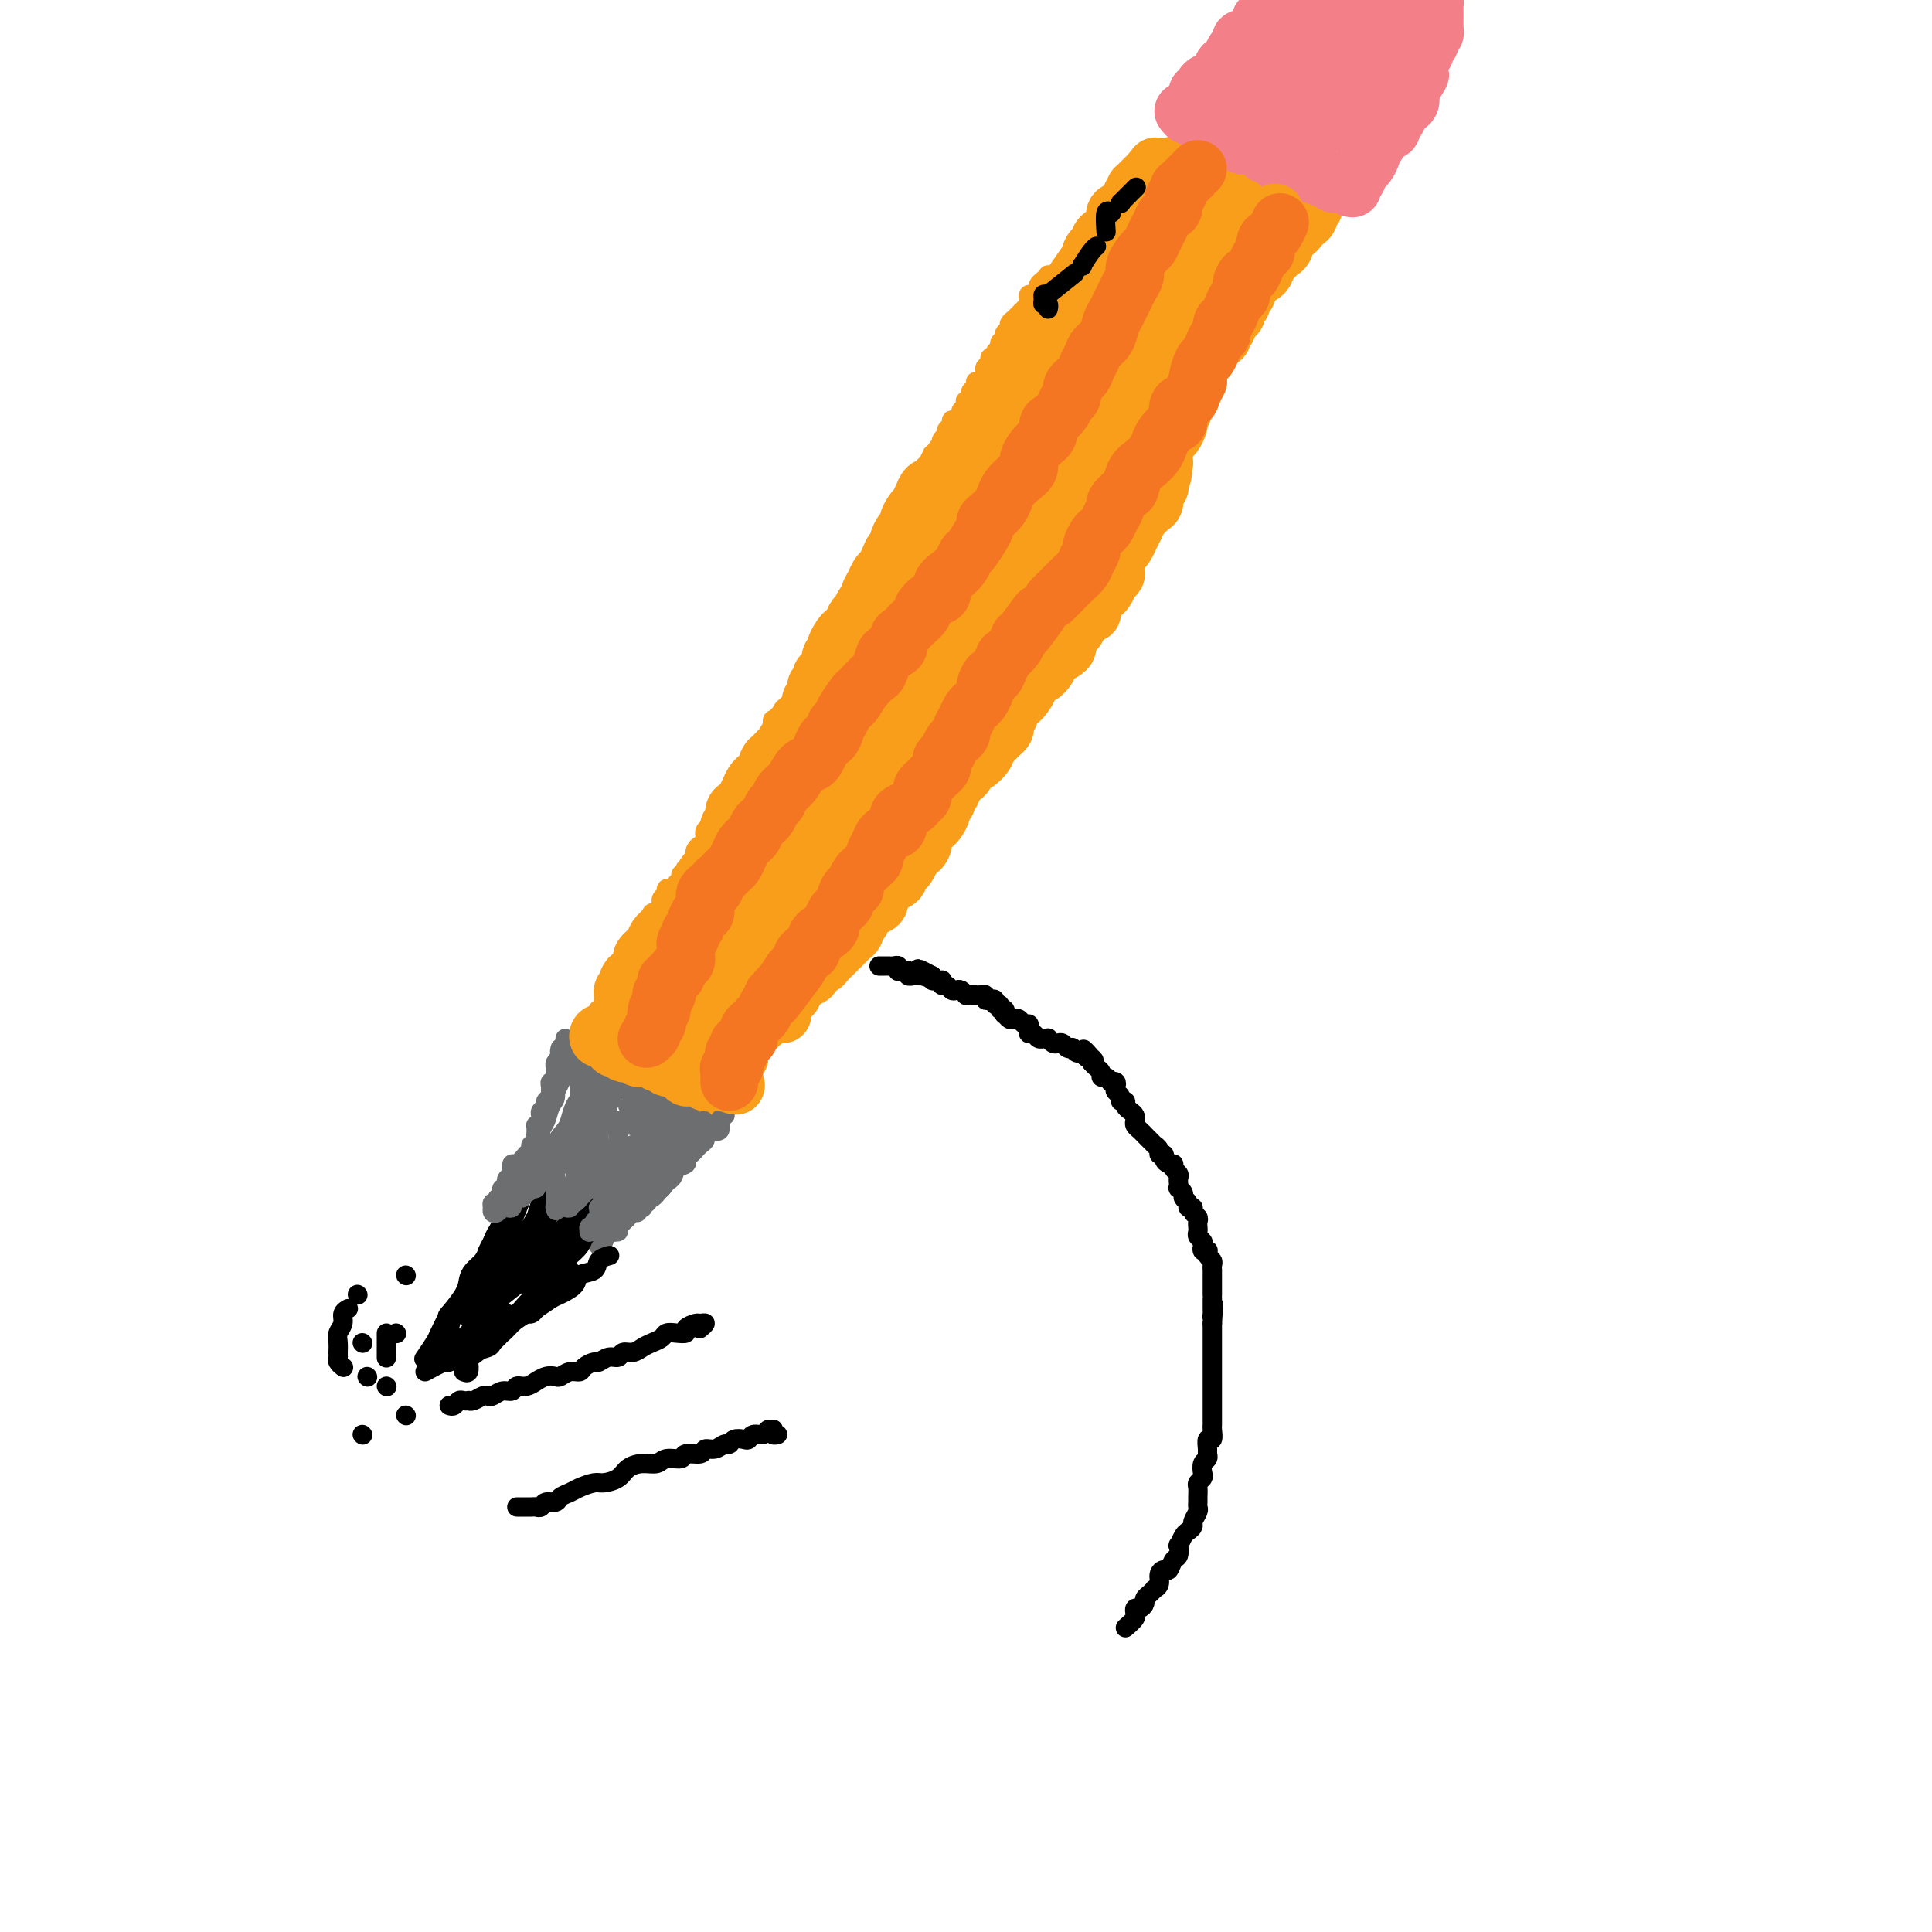<svg viewBox='0 0 400 400' version='1.1' xmlns='http://www.w3.org/2000/svg' xmlns:xlink='http://www.w3.org/1999/xlink'><g fill='none' stroke='#6D6E70' stroke-width='4' stroke-linecap='round' stroke-linejoin='round'><path d='M121,221c-0.446,0.967 -0.892,1.935 -1,3c-0.108,1.065 0.121,2.228 0,3c-0.121,0.772 -0.592,1.155 -1,2c-0.408,0.845 -0.754,2.153 -1,3c-0.246,0.847 -0.392,1.232 -1,2c-0.608,0.768 -1.678,1.917 -2,3c-0.322,1.083 0.106,2.099 0,3c-0.106,0.901 -0.744,1.686 -1,2c-0.256,0.314 -0.128,0.157 0,0'/><path d='M115,242c-0.202,-0.446 -0.404,-0.893 0,-1c0.404,-0.107 1.416,0.125 2,0c0.584,-0.125 0.742,-0.608 1,-1c0.258,-0.392 0.616,-0.693 1,-1c0.384,-0.307 0.794,-0.618 1,-1c0.206,-0.382 0.209,-0.834 1,-1c0.791,-0.166 2.369,-0.048 3,0c0.631,0.048 0.316,0.024 0,0'/><path d='M124,238c-0.423,1.517 -0.845,3.033 -1,4c-0.155,0.967 -0.041,1.383 0,2c0.041,0.617 0.011,1.435 0,2c-0.011,0.565 -0.003,0.876 0,1c0.003,0.124 0.002,0.062 0,0'/><path d='M122,247c1.452,-0.762 2.904,-1.525 4,-2c1.096,-0.475 1.835,-0.663 2,-1c0.165,-0.337 -0.244,-0.822 0,-1c0.244,-0.178 1.143,-0.048 2,0c0.857,0.048 1.674,0.014 2,0c0.326,-0.014 0.163,-0.007 0,0'/><path d='M132,242c-1.300,1.594 -2.601,3.187 -3,4c-0.399,0.813 0.103,0.845 0,1c-0.103,0.155 -0.811,0.433 -1,1c-0.189,0.567 0.141,1.422 0,2c-0.141,0.578 -0.755,0.879 -1,1c-0.245,0.121 -0.123,0.060 0,0'/><path d='M129,250c0.000,0.000 0.100,0.100 0.1,0.1'/><path d='M129,250c1.260,-1.610 2.520,-3.220 3,-4c0.480,-0.780 0.180,-0.731 0,-1c-0.180,-0.269 -0.240,-0.856 0,-1c0.240,-0.144 0.782,0.154 1,0c0.218,-0.154 0.114,-0.759 0,-1c-0.114,-0.241 -0.238,-0.117 0,0c0.238,0.117 0.838,0.229 1,0c0.162,-0.229 -0.115,-0.797 0,-1c0.115,-0.203 0.623,-0.040 1,0c0.377,0.040 0.623,-0.042 1,0c0.377,0.042 0.885,0.207 1,0c0.115,-0.207 -0.161,-0.787 0,-1c0.161,-0.213 0.760,-0.061 1,0c0.240,0.061 0.120,0.030 0,0'/><path d='M131,249c0.411,-1.367 0.822,-2.733 2,-4c1.178,-1.267 3.123,-2.433 4,-3c0.877,-0.567 0.686,-0.533 1,-1c0.314,-0.467 1.131,-1.435 2,-2c0.869,-0.565 1.788,-0.726 2,-1c0.212,-0.274 -0.283,-0.661 0,-1c0.283,-0.339 1.346,-0.630 2,-1c0.654,-0.370 0.901,-0.820 1,-1c0.099,-0.180 0.049,-0.090 0,0'/><path d='M132,249c1.940,-1.905 3.881,-3.809 5,-5c1.119,-1.191 1.418,-1.668 2,-2c0.582,-0.332 1.449,-0.520 2,-1c0.551,-0.480 0.787,-1.252 1,-2c0.213,-0.748 0.404,-1.471 1,-2c0.596,-0.529 1.599,-0.866 2,-1c0.401,-0.134 0.201,-0.067 0,0'/><path d='M146,234c-0.675,-0.303 -1.350,-0.606 -2,-1c-0.650,-0.394 -1.274,-0.879 -2,-1c-0.726,-0.121 -1.556,0.121 -2,0c-0.444,-0.121 -0.504,-0.606 -1,-1c-0.496,-0.394 -1.427,-0.697 -2,-1c-0.573,-0.303 -0.787,-0.606 -1,-1c-0.213,-0.394 -0.424,-0.880 -1,-1c-0.576,-0.120 -1.516,0.127 -2,0c-0.484,-0.127 -0.511,-0.626 -1,-1c-0.489,-0.374 -1.441,-0.621 -2,-1c-0.559,-0.379 -0.727,-0.890 -1,-1c-0.273,-0.110 -0.652,0.182 -1,0c-0.348,-0.182 -0.667,-0.836 -1,-1c-0.333,-0.164 -0.681,0.162 -1,0c-0.319,-0.162 -0.610,-0.813 -1,-1c-0.390,-0.187 -0.878,0.091 -1,0c-0.122,-0.091 0.121,-0.550 0,-1c-0.121,-0.450 -0.605,-0.891 -1,-1c-0.395,-0.109 -0.699,0.114 -1,0c-0.301,-0.114 -0.599,-0.567 -1,-1c-0.401,-0.433 -0.906,-0.848 -1,-1c-0.094,-0.152 0.222,-0.040 0,0c-0.222,0.040 -0.984,0.010 -1,0c-0.016,-0.010 0.714,0.000 1,0c0.286,-0.000 0.129,-0.011 0,0c-0.129,0.011 -0.231,0.044 0,0c0.231,-0.044 0.793,-0.166 1,0c0.207,0.166 0.059,0.619 0,1c-0.059,0.381 -0.030,0.691 0,1'/><path d='M121,221c-3.868,-1.831 -1.037,0.091 0,1c1.037,0.909 0.279,0.806 0,1c-0.279,0.194 -0.078,0.686 0,1c0.078,0.314 0.035,0.450 0,1c-0.035,0.550 -0.062,1.514 0,2c0.062,0.486 0.213,0.493 0,1c-0.213,0.507 -0.789,1.513 -1,2c-0.211,0.487 -0.057,0.457 0,1c0.057,0.543 0.015,1.661 0,2c-0.015,0.339 -0.004,-0.101 0,0c0.004,0.101 0.001,0.743 0,1c-0.001,0.257 -0.001,0.128 0,0'/><path d='M124,224c-0.309,1.488 -0.619,2.977 -1,4c-0.381,1.023 -0.834,1.581 -1,2c-0.166,0.419 -0.044,0.701 0,1c0.044,0.299 0.012,0.616 0,1c-0.012,0.384 -0.003,0.834 0,1c0.003,0.166 0.001,0.047 0,0c-0.001,-0.047 -0.000,-0.024 0,0'/><path d='M127,226c-0.732,2.026 -1.464,4.053 -2,5c-0.536,0.947 -0.876,0.815 -1,1c-0.124,0.185 -0.033,0.689 0,1c0.033,0.311 0.009,0.430 0,1c-0.009,0.570 -0.003,1.591 0,2c0.003,0.409 0.001,0.204 0,0'/><path d='M131,229c-0.724,1.518 -1.448,3.035 -2,4c-0.552,0.965 -0.933,1.376 -1,2c-0.067,0.624 0.178,1.460 0,2c-0.178,0.540 -0.780,0.784 -1,1c-0.220,0.216 -0.059,0.404 0,1c0.059,0.596 0.017,1.599 0,2c-0.017,0.401 -0.008,0.201 0,0'/><path d='M135,232c-0.643,1.593 -1.286,3.186 -2,4c-0.714,0.814 -1.498,0.848 -2,1c-0.502,0.152 -0.723,0.423 -1,1c-0.277,0.577 -0.610,1.461 -1,2c-0.390,0.539 -0.836,0.732 -1,1c-0.164,0.268 -0.044,0.611 0,1c0.044,0.389 0.013,0.826 0,1c-0.013,0.174 -0.006,0.087 0,0'/><path d='M137,234c-1.721,2.022 -3.442,4.045 -4,5c-0.558,0.955 0.046,0.844 0,1c-0.046,0.156 -0.743,0.581 -1,1c-0.257,0.419 -0.073,0.834 0,1c0.073,0.166 0.037,0.083 0,0'/><path d='M140,237c-1.185,1.149 -2.370,2.297 -3,3c-0.630,0.703 -0.705,0.959 -1,1c-0.295,0.041 -0.811,-0.133 -1,0c-0.189,0.133 -0.051,0.574 0,1c0.051,0.426 0.015,0.836 0,1c-0.015,0.164 -0.007,0.082 0,0'/><path d='M142,239c-2.111,0.844 -4.222,1.689 -5,2c-0.778,0.311 -0.222,0.089 0,0c0.222,-0.089 0.111,-0.044 0,0'/><path d='M128,232c2.157,0.754 4.314,1.509 5,2c0.686,0.491 -0.100,0.720 0,1c0.100,0.280 1.085,0.611 2,1c0.915,0.389 1.761,0.836 2,1c0.239,0.164 -0.128,0.044 0,0c0.128,-0.044 0.751,-0.013 1,0c0.249,0.013 0.125,0.006 0,0'/><path d='M130,229c1.867,1.179 3.733,2.358 5,3c1.267,0.642 1.933,0.747 2,1c0.067,0.253 -0.467,0.656 0,1c0.467,0.344 1.933,0.631 3,1c1.067,0.369 1.733,0.820 2,1c0.267,0.180 0.133,0.090 0,0'/><path d='M131,226c1.470,1.064 2.941,2.128 4,3c1.059,0.872 1.707,1.553 2,2c0.293,0.447 0.233,0.659 1,1c0.767,0.341 2.362,0.812 3,1c0.638,0.188 0.319,0.094 0,0'/></g>
<g fill='none' stroke='#F99E1B' stroke-width='4' stroke-linecap='round' stroke-linejoin='round'><path d='M120,219c-0.000,0.092 -0.000,0.183 0,0c0.000,-0.183 0.000,-0.641 0,-1c-0.000,-0.359 -0.001,-0.618 0,-1c0.001,-0.382 0.004,-0.886 0,-1c-0.004,-0.114 -0.015,0.163 0,0c0.015,-0.163 0.056,-0.766 0,-1c-0.056,-0.234 -0.207,-0.101 0,0c0.207,0.101 0.774,0.168 1,0c0.226,-0.168 0.112,-0.570 0,-1c-0.112,-0.430 -0.222,-0.886 0,-1c0.222,-0.114 0.777,0.114 1,0c0.223,-0.114 0.116,-0.569 0,-1c-0.116,-0.431 -0.241,-0.837 0,-1c0.241,-0.163 0.848,-0.081 1,0c0.152,0.081 -0.151,0.163 0,0c0.151,-0.163 0.757,-0.569 1,-1c0.243,-0.431 0.122,-0.885 0,-1c-0.122,-0.115 -0.244,0.109 0,0c0.244,-0.109 0.854,-0.551 1,-1c0.146,-0.449 -0.172,-0.905 0,-1c0.172,-0.095 0.834,0.172 1,0c0.166,-0.172 -0.166,-0.782 0,-1c0.166,-0.218 0.829,-0.045 1,0c0.171,0.045 -0.150,-0.040 0,0c0.150,0.040 0.771,0.203 1,0c0.229,-0.203 0.065,-0.772 0,-1c-0.065,-0.228 -0.033,-0.114 0,0'/><path d='M128,205c1.172,-2.348 0.103,-1.217 0,-1c-0.103,0.217 0.761,-0.481 1,-1c0.239,-0.519 -0.146,-0.860 0,-1c0.146,-0.140 0.823,-0.080 1,0c0.177,0.080 -0.145,0.180 0,0c0.145,-0.180 0.757,-0.639 1,-1c0.243,-0.361 0.118,-0.622 0,-1c-0.118,-0.378 -0.229,-0.872 0,-1c0.229,-0.128 0.797,0.110 1,0c0.203,-0.110 0.040,-0.568 0,-1c-0.040,-0.432 0.042,-0.838 0,-1c-0.042,-0.162 -0.207,-0.081 0,0c0.207,0.081 0.788,0.163 1,0c0.212,-0.163 0.056,-0.569 0,-1c-0.056,-0.431 -0.011,-0.885 0,-1c0.011,-0.115 -0.012,0.110 0,0c0.012,-0.110 0.060,-0.554 0,-1c-0.060,-0.446 -0.226,-0.893 0,-1c0.226,-0.107 0.844,0.125 1,0c0.156,-0.125 -0.150,-0.608 0,-1c0.150,-0.392 0.757,-0.694 1,-1c0.243,-0.306 0.121,-0.617 0,-1c-0.121,-0.383 -0.243,-0.837 0,-1c0.243,-0.163 0.850,-0.033 1,0c0.150,0.033 -0.156,-0.029 0,0c0.156,0.029 0.773,0.148 1,0c0.227,-0.148 0.065,-0.564 0,-1c-0.065,-0.436 -0.033,-0.891 0,-1c0.033,-0.109 0.065,0.129 0,0c-0.065,-0.129 -0.229,-0.623 0,-1c0.229,-0.377 0.850,-0.636 1,-1c0.150,-0.364 -0.171,-0.833 0,-1c0.171,-0.167 0.835,-0.033 1,0c0.165,0.033 -0.167,-0.034 0,0c0.167,0.034 0.833,0.168 1,0c0.167,-0.168 -0.165,-0.637 0,-1c0.165,-0.363 0.828,-0.619 1,-1c0.172,-0.381 -0.146,-0.886 0,-1c0.146,-0.114 0.756,0.163 1,0c0.244,-0.163 0.122,-0.764 0,-1c-0.122,-0.236 -0.243,-0.105 0,0c0.243,0.105 0.849,0.183 1,0c0.151,-0.183 -0.153,-0.627 0,-1c0.153,-0.373 0.763,-0.673 1,-1c0.237,-0.327 0.102,-0.679 0,-1c-0.102,-0.321 -0.171,-0.612 0,-1c0.171,-0.388 0.582,-0.874 1,-1c0.418,-0.126 0.843,0.107 1,0c0.157,-0.107 0.046,-0.554 0,-1c-0.046,-0.446 -0.027,-0.889 0,-1c0.027,-0.111 0.063,0.111 0,0c-0.063,-0.111 -0.223,-0.556 0,-1c0.223,-0.444 0.829,-0.889 1,-1c0.171,-0.111 -0.094,0.111 0,0c0.094,-0.111 0.547,-0.556 1,-1'/><path d='M148,170c3.276,-5.593 1.465,-2.076 1,-1c-0.465,1.076 0.414,-0.289 1,-1c0.586,-0.711 0.879,-0.768 1,-1c0.121,-0.232 0.071,-0.641 0,-1c-0.071,-0.359 -0.164,-0.670 0,-1c0.164,-0.330 0.584,-0.680 1,-1c0.416,-0.320 0.828,-0.611 1,-1c0.172,-0.389 0.102,-0.878 0,-1c-0.102,-0.122 -0.238,0.121 0,0c0.238,-0.121 0.849,-0.606 1,-1c0.151,-0.394 -0.156,-0.696 0,-1c0.156,-0.304 0.777,-0.610 1,-1c0.223,-0.390 0.049,-0.864 0,-1c-0.049,-0.136 0.028,0.066 0,0c-0.028,-0.066 -0.163,-0.399 0,-1c0.163,-0.601 0.622,-1.471 1,-2c0.378,-0.529 0.676,-0.719 1,-1c0.324,-0.281 0.675,-0.654 1,-1c0.325,-0.346 0.626,-0.666 1,-1c0.374,-0.334 0.822,-0.681 1,-1c0.178,-0.319 0.085,-0.610 0,-1c-0.085,-0.390 -0.164,-0.878 0,-1c0.164,-0.122 0.570,0.121 1,0c0.430,-0.121 0.885,-0.606 1,-1c0.115,-0.394 -0.109,-0.696 0,-1c0.109,-0.304 0.550,-0.610 1,-1c0.450,-0.390 0.908,-0.864 1,-1c0.092,-0.136 -0.183,0.066 0,0c0.183,-0.066 0.824,-0.399 1,-1c0.176,-0.601 -0.111,-1.470 0,-2c0.111,-0.530 0.622,-0.719 1,-1c0.378,-0.281 0.622,-0.653 1,-1c0.378,-0.347 0.889,-0.670 1,-1c0.111,-0.330 -0.176,-0.666 0,-1c0.176,-0.334 0.817,-0.667 1,-1c0.183,-0.333 -0.092,-0.666 0,-1c0.092,-0.334 0.550,-0.668 1,-1c0.450,-0.332 0.891,-0.662 1,-1c0.109,-0.338 -0.115,-0.686 0,-1c0.115,-0.314 0.570,-0.595 1,-1c0.430,-0.405 0.836,-0.935 1,-1c0.164,-0.065 0.085,0.333 0,0c-0.085,-0.333 -0.177,-1.397 0,-2c0.177,-0.603 0.622,-0.744 1,-1c0.378,-0.256 0.689,-0.628 1,-1c0.311,-0.372 0.623,-0.744 1,-1c0.377,-0.256 0.818,-0.396 1,-1c0.182,-0.604 0.105,-1.671 0,-2c-0.105,-0.329 -0.240,0.080 0,0c0.240,-0.080 0.853,-0.647 1,-1c0.147,-0.353 -0.172,-0.490 0,-1c0.172,-0.510 0.835,-1.394 1,-2c0.165,-0.606 -0.167,-0.936 0,-1c0.167,-0.064 0.833,0.138 1,0c0.167,-0.138 -0.167,-0.614 0,-1c0.167,-0.386 0.833,-0.681 1,-1c0.167,-0.319 -0.166,-0.663 0,-1c0.166,-0.337 0.832,-0.667 1,-1c0.168,-0.333 -0.161,-0.667 0,-1c0.161,-0.333 0.813,-0.663 1,-1c0.187,-0.337 -0.090,-0.681 0,-1c0.090,-0.319 0.546,-0.614 1,-1c0.454,-0.386 0.906,-0.863 1,-1c0.094,-0.137 -0.171,0.066 0,0c0.171,-0.066 0.777,-0.402 1,-1c0.223,-0.598 0.064,-1.456 0,-2c-0.064,-0.544 -0.032,-0.772 0,-1'/><path d='M186,105c5.896,-10.008 1.635,-2.528 0,0c-1.635,2.528 -0.644,0.104 0,-1c0.644,-1.104 0.942,-0.887 1,-1c0.058,-0.113 -0.125,-0.555 0,-1c0.125,-0.445 0.560,-0.893 1,-1c0.440,-0.107 0.887,0.126 1,0c0.113,-0.126 -0.109,-0.612 0,-1c0.109,-0.388 0.550,-0.678 1,-1c0.450,-0.322 0.909,-0.678 1,-1c0.091,-0.322 -0.187,-0.612 0,-1c0.187,-0.388 0.839,-0.874 1,-1c0.161,-0.126 -0.168,0.107 0,0c0.168,-0.107 0.833,-0.554 1,-1c0.167,-0.446 -0.165,-0.889 0,-1c0.165,-0.111 0.828,0.111 1,0c0.172,-0.111 -0.146,-0.554 0,-1c0.146,-0.446 0.756,-0.893 1,-1c0.244,-0.107 0.122,0.126 0,0c-0.122,-0.126 -0.244,-0.612 0,-1c0.244,-0.388 0.853,-0.677 1,-1c0.147,-0.323 -0.167,-0.678 0,-1c0.167,-0.322 0.814,-0.611 1,-1c0.186,-0.389 -0.090,-0.877 0,-1c0.090,-0.123 0.546,0.121 1,0c0.454,-0.121 0.905,-0.606 1,-1c0.095,-0.394 -0.167,-0.697 0,-1c0.167,-0.303 0.762,-0.606 1,-1c0.238,-0.394 0.120,-0.879 0,-1c-0.120,-0.121 -0.243,0.121 0,0c0.243,-0.121 0.853,-0.606 1,-1c0.147,-0.394 -0.167,-0.697 0,-1c0.167,-0.303 0.816,-0.606 1,-1c0.184,-0.394 -0.095,-0.879 0,-1c0.095,-0.121 0.565,0.123 1,0c0.435,-0.123 0.833,-0.611 1,-1c0.167,-0.389 0.101,-0.678 0,-1c-0.101,-0.322 -0.238,-0.678 0,-1c0.238,-0.322 0.853,-0.611 1,-1c0.147,-0.389 -0.172,-0.877 0,-1c0.172,-0.123 0.834,0.121 1,0c0.166,-0.121 -0.166,-0.606 0,-1c0.166,-0.394 0.828,-0.697 1,-1c0.172,-0.303 -0.146,-0.606 0,-1c0.146,-0.394 0.756,-0.879 1,-1c0.244,-0.121 0.122,0.121 0,0c-0.122,-0.121 -0.244,-0.606 0,-1c0.244,-0.394 0.853,-0.697 1,-1c0.147,-0.303 -0.168,-0.606 0,-1c0.168,-0.394 0.819,-0.879 1,-1c0.181,-0.121 -0.109,0.123 0,0c0.109,-0.123 0.617,-0.611 1,-1c0.383,-0.389 0.641,-0.678 1,-1c0.359,-0.322 0.818,-0.678 1,-1c0.182,-0.322 0.087,-0.611 0,-1c-0.087,-0.389 -0.164,-0.877 0,-1c0.164,-0.123 0.570,0.121 1,0c0.430,-0.121 0.885,-0.607 1,-1c0.115,-0.393 -0.110,-0.693 0,-1c0.110,-0.307 0.554,-0.621 1,-1c0.446,-0.379 0.893,-0.823 1,-1c0.107,-0.177 -0.125,-0.086 0,0c0.125,0.086 0.607,0.167 1,0c0.393,-0.167 0.696,-0.584 1,-1'/><path d='M219,56c5.287,-7.743 2.004,-2.600 1,-1c-1.004,1.600 0.271,-0.342 1,-1c0.729,-0.658 0.913,-0.033 1,0c0.087,0.033 0.079,-0.527 0,-1c-0.079,-0.473 -0.229,-0.859 0,-1c0.229,-0.141 0.836,-0.038 1,0c0.164,0.038 -0.113,0.009 0,0c0.113,-0.009 0.618,0.002 1,0c0.382,-0.002 0.641,-0.016 1,0c0.359,0.016 0.817,0.061 1,0c0.183,-0.061 0.091,-0.227 0,0c-0.091,0.227 -0.179,0.848 0,1c0.179,0.152 0.626,-0.166 1,0c0.374,0.166 0.675,0.814 1,1c0.325,0.186 0.675,-0.090 1,0c0.325,0.090 0.626,0.546 1,1c0.374,0.454 0.821,0.907 1,1c0.179,0.093 0.089,-0.172 0,0c-0.089,0.172 -0.178,0.782 0,1c0.178,0.218 0.622,0.043 1,0c0.378,-0.043 0.689,0.045 1,0c0.311,-0.045 0.622,-0.222 1,0c0.378,0.222 0.823,0.843 1,1c0.177,0.157 0.085,-0.150 0,0c-0.085,0.150 -0.163,0.757 0,1c0.163,0.243 0.568,0.121 1,0c0.432,-0.121 0.890,-0.243 1,0c0.110,0.243 -0.128,0.850 0,1c0.128,0.150 0.623,-0.157 1,0c0.377,0.157 0.636,0.778 1,1c0.364,0.222 0.834,0.044 1,0c0.166,-0.044 0.030,0.044 0,0c-0.030,-0.044 0.048,-0.222 0,0c-0.048,0.222 -0.220,0.844 0,1c0.220,0.156 0.832,-0.154 1,0c0.168,0.154 -0.109,0.772 0,1c0.109,0.228 0.602,0.065 1,0c0.398,-0.065 0.699,-0.033 1,0'/><path d='M243,63c2.853,1.641 1.485,0.244 1,0c-0.485,-0.244 -0.089,0.666 0,1c0.089,0.334 -0.130,0.093 0,0c0.130,-0.093 0.608,-0.039 1,0c0.392,0.039 0.696,0.063 1,0c0.304,-0.063 0.606,-0.213 1,0c0.394,0.213 0.880,0.788 1,1c0.120,0.212 -0.126,0.061 0,0c0.126,-0.061 0.625,-0.030 1,0c0.375,0.030 0.626,0.060 1,0c0.374,-0.060 0.872,-0.209 1,0c0.128,0.209 -0.113,0.777 0,1c0.113,0.223 0.581,0.101 1,0c0.419,-0.101 0.788,-0.181 1,0c0.212,0.181 0.268,0.622 0,1c-0.268,0.378 -0.860,0.692 -1,1c-0.140,0.308 0.174,0.608 0,1c-0.174,0.392 -0.834,0.875 -1,1c-0.166,0.125 0.162,-0.107 0,0c-0.162,0.107 -0.814,0.555 -1,1c-0.186,0.445 0.095,0.887 0,1c-0.095,0.113 -0.564,-0.103 -1,0c-0.436,0.103 -0.839,0.524 -1,1c-0.161,0.476 -0.081,1.007 0,1c0.081,-0.007 0.161,-0.553 0,0c-0.161,0.553 -0.564,2.204 -1,3c-0.436,0.796 -0.905,0.738 -1,1c-0.095,0.262 0.185,0.844 0,1c-0.185,0.156 -0.834,-0.113 -1,0c-0.166,0.113 0.151,0.608 0,1c-0.151,0.392 -0.772,0.683 -1,1c-0.228,0.317 -0.065,0.662 0,1c0.065,0.338 0.033,0.669 0,1'/><path d='M244,83c-1.254,2.582 -0.388,0.538 0,0c0.388,-0.538 0.297,0.429 0,1c-0.297,0.571 -0.800,0.744 -1,1c-0.200,0.256 -0.096,0.594 0,1c0.096,0.406 0.184,0.881 0,1c-0.184,0.119 -0.641,-0.118 -1,0c-0.359,0.118 -0.621,0.591 -1,1c-0.379,0.409 -0.876,0.754 -1,1c-0.124,0.246 0.125,0.393 0,1c-0.125,0.607 -0.625,1.673 -1,2c-0.375,0.327 -0.626,-0.085 -1,0c-0.374,0.085 -0.871,0.667 -1,1c-0.129,0.333 0.110,0.417 0,1c-0.110,0.583 -0.569,1.665 -1,2c-0.431,0.335 -0.832,-0.078 -1,0c-0.168,0.078 -0.101,0.646 0,1c0.101,0.354 0.238,0.494 0,1c-0.238,0.506 -0.851,1.378 -1,2c-0.149,0.622 0.167,0.993 0,1c-0.167,0.007 -0.815,-0.350 -1,0c-0.185,0.350 0.095,1.407 0,2c-0.095,0.593 -0.564,0.722 -1,1c-0.436,0.278 -0.837,0.704 -1,1c-0.163,0.296 -0.086,0.460 0,1c0.086,0.540 0.181,1.454 0,2c-0.181,0.546 -0.640,0.724 -1,1c-0.360,0.276 -0.622,0.652 -1,1c-0.378,0.348 -0.872,0.670 -1,1c-0.128,0.330 0.110,0.670 0,1c-0.110,0.330 -0.568,0.652 -1,1c-0.432,0.348 -0.837,0.722 -1,1c-0.163,0.278 -0.085,0.458 0,1c0.085,0.542 0.177,1.445 0,2c-0.177,0.555 -0.624,0.764 -1,1c-0.376,0.236 -0.682,0.501 -1,1c-0.318,0.499 -0.648,1.232 -1,2c-0.352,0.768 -0.725,1.572 -1,2c-0.275,0.428 -0.451,0.482 -1,1c-0.549,0.518 -1.472,1.502 -2,2c-0.528,0.498 -0.663,0.511 -1,1c-0.337,0.489 -0.878,1.453 -1,2c-0.122,0.547 0.175,0.675 0,1c-0.175,0.325 -0.821,0.846 -1,1c-0.179,0.154 0.111,-0.061 0,0c-0.111,0.061 -0.621,0.396 -1,1c-0.379,0.604 -0.627,1.475 -1,2c-0.373,0.525 -0.872,0.703 -1,1c-0.128,0.297 0.116,0.714 0,1c-0.116,0.286 -0.590,0.443 -1,1c-0.410,0.557 -0.754,1.515 -1,2c-0.246,0.485 -0.395,0.497 -1,1c-0.605,0.503 -1.668,1.495 -2,2c-0.332,0.505 0.066,0.521 0,1c-0.066,0.479 -0.595,1.419 -1,2c-0.405,0.581 -0.687,0.804 -1,1c-0.313,0.196 -0.658,0.367 -1,1c-0.342,0.633 -0.683,1.728 -1,2c-0.317,0.272 -0.611,-0.279 -1,0c-0.389,0.279 -0.874,1.388 -1,2c-0.126,0.612 0.106,0.728 0,1c-0.106,0.272 -0.549,0.702 -1,1c-0.451,0.298 -0.908,0.464 -1,1c-0.092,0.536 0.183,1.442 0,2c-0.183,0.558 -0.822,0.768 -1,1c-0.178,0.232 0.106,0.486 0,1c-0.106,0.514 -0.602,1.290 -1,2c-0.398,0.710 -0.699,1.355 -1,2'/><path d='M197,162c-7.449,12.361 -2.573,3.762 -1,1c1.573,-2.762 -0.157,0.312 -1,2c-0.843,1.688 -0.800,1.992 -1,2c-0.200,0.008 -0.645,-0.278 -1,0c-0.355,0.278 -0.621,1.121 -1,2c-0.379,0.879 -0.871,1.795 -1,2c-0.129,0.205 0.105,-0.300 0,0c-0.105,0.300 -0.549,1.404 -1,2c-0.451,0.596 -0.910,0.685 -1,1c-0.090,0.315 0.187,0.857 0,1c-0.187,0.143 -0.839,-0.111 -1,0c-0.161,0.111 0.168,0.589 0,1c-0.168,0.411 -0.832,0.757 -1,1c-0.168,0.243 0.159,0.385 0,1c-0.159,0.615 -0.803,1.705 -1,2c-0.197,0.295 0.053,-0.205 0,0c-0.053,0.205 -0.410,1.116 -1,2c-0.590,0.884 -1.415,1.743 -2,2c-0.585,0.257 -0.931,-0.086 -1,0c-0.069,0.086 0.140,0.601 0,1c-0.140,0.399 -0.630,0.680 -1,1c-0.370,0.320 -0.620,0.677 -1,1c-0.380,0.323 -0.890,0.611 -1,1c-0.110,0.389 0.182,0.877 0,1c-0.182,0.123 -0.836,-0.121 -1,0c-0.164,0.121 0.163,0.606 0,1c-0.163,0.394 -0.817,0.697 -1,1c-0.183,0.303 0.105,0.606 0,1c-0.105,0.394 -0.603,0.879 -1,1c-0.397,0.121 -0.694,-0.121 -1,0c-0.306,0.121 -0.622,0.606 -1,1c-0.378,0.394 -0.818,0.698 -1,1c-0.182,0.302 -0.105,0.602 0,1c0.105,0.398 0.238,0.894 0,1c-0.238,0.106 -0.847,-0.178 -1,0c-0.153,0.178 0.151,0.817 0,1c-0.151,0.183 -0.758,-0.092 -1,0c-0.242,0.092 -0.120,0.549 0,1c0.120,0.451 0.239,0.894 0,1c-0.239,0.106 -0.835,-0.126 -1,0c-0.165,0.126 0.100,0.611 0,1c-0.100,0.389 -0.566,0.683 -1,1c-0.434,0.317 -0.837,0.659 -1,1c-0.163,0.341 -0.086,0.683 0,1c0.086,0.317 0.182,0.611 0,1c-0.182,0.389 -0.641,0.874 -1,1c-0.359,0.126 -0.618,-0.107 -1,0c-0.382,0.107 -0.886,0.553 -1,1c-0.114,0.447 0.162,0.894 0,1c-0.162,0.106 -0.761,-0.130 -1,0c-0.239,0.130 -0.119,0.626 0,1c0.119,0.374 0.238,0.625 0,1c-0.238,0.375 -0.833,0.874 -1,1c-0.167,0.126 0.095,-0.120 0,0c-0.095,0.120 -0.546,0.606 -1,1c-0.454,0.394 -0.909,0.697 -1,1c-0.091,0.303 0.183,0.606 0,1c-0.183,0.394 -0.822,0.879 -1,1c-0.178,0.121 0.106,-0.121 0,0c-0.106,0.121 -0.602,0.606 -1,1c-0.398,0.394 -0.699,0.697 -1,1'/><path d='M158,217c-6.272,8.443 -2.450,2.051 -1,0c1.450,-2.051 0.530,0.238 0,1c-0.530,0.762 -0.668,-0.003 -1,0c-0.332,0.003 -0.858,0.775 -1,1c-0.142,0.225 0.102,-0.098 0,0c-0.102,0.098 -0.548,0.618 -1,1c-0.452,0.382 -0.910,0.628 -1,1c-0.090,0.372 0.186,0.870 0,1c-0.186,0.130 -0.835,-0.110 -1,0c-0.165,0.110 0.153,0.569 0,1c-0.153,0.431 -0.777,0.833 -1,1c-0.223,0.167 -0.046,0.100 0,0c0.046,-0.100 -0.039,-0.233 0,0c0.039,0.233 0.203,0.832 0,1c-0.203,0.168 -0.773,-0.095 -1,0c-0.227,0.095 -0.112,0.547 0,1c0.112,0.453 0.222,0.905 0,1c-0.222,0.095 -0.777,-0.168 -1,0c-0.223,0.168 -0.115,0.766 0,1c0.115,0.234 0.237,0.104 0,0c-0.237,-0.104 -0.834,-0.182 -1,0c-0.166,0.182 0.099,0.623 0,1c-0.099,0.377 -0.562,0.689 -1,1c-0.438,0.311 -0.849,0.619 -1,1c-0.151,0.381 -0.041,0.833 0,1c0.041,0.167 0.012,0.048 0,0c-0.012,-0.048 -0.006,-0.024 0,0'/></g>
<g fill='none' stroke='#6D6E70' stroke-width='4' stroke-linecap='round' stroke-linejoin='round'><path d='M116,217c-0.119,0.453 -0.238,0.906 0,1c0.238,0.094 0.833,-0.171 1,0c0.167,0.171 -0.095,0.777 0,1c0.095,0.223 0.546,0.064 1,0c0.454,-0.064 0.909,-0.032 1,0c0.091,0.032 -0.183,0.065 0,0c0.183,-0.065 0.822,-0.227 1,0c0.178,0.227 -0.106,0.844 0,1c0.106,0.156 0.602,-0.150 1,0c0.398,0.150 0.698,0.757 1,1c0.302,0.243 0.606,0.121 1,0c0.394,-0.121 0.879,-0.243 1,0c0.121,0.243 -0.121,0.850 0,1c0.121,0.150 0.606,-0.157 1,0c0.394,0.157 0.697,0.778 1,1c0.303,0.222 0.606,0.045 1,0c0.394,-0.045 0.879,0.040 1,0c0.121,-0.040 -0.123,-0.207 0,0c0.123,0.207 0.611,0.788 1,1c0.389,0.212 0.679,0.056 1,0c0.321,-0.056 0.674,-0.011 1,0c0.326,0.011 0.626,-0.011 1,0c0.374,0.011 0.822,0.054 1,0c0.178,-0.054 0.085,-0.207 0,0c-0.085,0.207 -0.164,0.774 0,1c0.164,0.226 0.569,0.112 1,0c0.431,-0.112 0.886,-0.222 1,0c0.114,0.222 -0.113,0.777 0,1c0.113,0.223 0.565,0.116 1,0c0.435,-0.116 0.852,-0.241 1,0c0.148,0.241 0.029,0.848 0,1c-0.029,0.152 0.034,-0.151 0,0c-0.034,0.151 -0.164,0.757 0,1c0.164,0.243 0.622,0.122 1,0c0.378,-0.122 0.676,-0.244 1,0c0.324,0.244 0.674,0.854 1,1c0.326,0.146 0.627,-0.172 1,0c0.373,0.172 0.817,0.835 1,1c0.183,0.165 0.105,-0.167 0,0c-0.105,0.167 -0.235,0.832 0,1c0.235,0.168 0.836,-0.161 1,0c0.164,0.161 -0.110,0.813 0,1c0.110,0.187 0.603,-0.089 1,0c0.397,0.089 0.699,0.545 1,1'/><path d='M145,233c4.709,2.476 1.983,0.667 1,0c-0.983,-0.667 -0.221,-0.192 0,0c0.221,0.192 -0.098,0.100 0,0c0.098,-0.100 0.615,-0.209 1,0c0.385,0.209 0.639,0.736 1,1c0.361,0.264 0.828,0.263 1,0c0.172,-0.263 0.049,-0.790 0,-1c-0.049,-0.210 -0.025,-0.105 0,0'/><path d='M117,215c-0.030,0.331 -0.060,0.662 0,1c0.060,0.338 0.208,0.682 0,1c-0.208,0.318 -0.774,0.610 -1,1c-0.226,0.390 -0.113,0.877 0,1c0.113,0.123 0.228,-0.117 0,0c-0.228,0.117 -0.797,0.591 -1,1c-0.203,0.409 -0.040,0.754 0,1c0.040,0.246 -0.042,0.395 0,1c0.042,0.605 0.209,1.668 0,2c-0.209,0.332 -0.792,-0.066 -1,0c-0.208,0.066 -0.041,0.595 0,1c0.041,0.405 -0.045,0.686 0,1c0.045,0.314 0.222,0.662 0,1c-0.222,0.338 -0.843,0.668 -1,1c-0.157,0.332 0.150,0.667 0,1c-0.150,0.333 -0.758,0.663 -1,1c-0.242,0.337 -0.117,0.682 0,1c0.117,0.318 0.228,0.610 0,1c-0.228,0.390 -0.793,0.878 -1,1c-0.207,0.122 -0.054,-0.121 0,0c0.054,0.121 0.011,0.606 0,1c-0.011,0.394 0.011,0.697 0,1c-0.011,0.303 -0.054,0.606 0,1c0.054,0.394 0.207,0.879 0,1c-0.207,0.121 -0.774,-0.121 -1,0c-0.226,0.121 -0.112,0.606 0,1c0.112,0.394 0.222,0.697 0,1c-0.222,0.303 -0.776,0.606 -1,1c-0.224,0.394 -0.117,0.879 0,1c0.117,0.121 0.242,-0.123 0,0c-0.242,0.123 -0.853,0.611 -1,1c-0.147,0.389 0.171,0.678 0,1c-0.171,0.322 -0.831,0.678 -1,1c-0.169,0.322 0.152,0.611 0,1c-0.152,0.389 -0.776,0.877 -1,1c-0.224,0.123 -0.046,-0.121 0,0c0.046,0.121 -0.039,0.607 0,1c0.039,0.393 0.202,0.694 0,1c-0.202,0.306 -0.768,0.618 -1,1c-0.232,0.382 -0.130,0.835 0,1c0.130,0.165 0.286,0.041 0,0c-0.286,-0.041 -1.016,0.000 -1,0c0.016,-0.000 0.777,-0.041 1,0c0.223,0.041 -0.094,0.165 0,0c0.094,-0.165 0.598,-0.619 1,-1c0.402,-0.381 0.701,-0.691 1,-1'/><path d='M107,248c0.663,-0.506 0.821,-0.770 1,-1c0.179,-0.230 0.380,-0.425 1,-1c0.620,-0.575 1.658,-1.529 2,-2c0.342,-0.471 -0.013,-0.458 0,-1c0.013,-0.542 0.395,-1.637 1,-2c0.605,-0.363 1.433,0.008 2,0c0.567,-0.008 0.873,-0.393 1,-1c0.127,-0.607 0.076,-1.434 0,-2c-0.076,-0.566 -0.175,-0.871 0,-1c0.175,-0.129 0.625,-0.081 1,0c0.375,0.081 0.675,0.194 1,0c0.325,-0.194 0.675,-0.696 1,-1c0.325,-0.304 0.626,-0.411 1,-1c0.374,-0.589 0.821,-1.659 1,-2c0.179,-0.341 0.089,0.048 0,0c-0.089,-0.048 -0.178,-0.534 0,-1c0.178,-0.466 0.622,-0.913 1,-1c0.378,-0.087 0.690,0.187 1,0c0.310,-0.187 0.619,-0.834 1,-1c0.381,-0.166 0.835,0.148 1,0c0.165,-0.148 0.041,-0.760 0,-1c-0.041,-0.240 -0.000,-0.110 0,0c0.000,0.110 -0.041,0.198 0,1c0.041,0.802 0.165,2.317 0,3c-0.165,0.683 -0.618,0.534 -1,1c-0.382,0.466 -0.694,1.546 -1,2c-0.306,0.454 -0.607,0.282 -1,1c-0.393,0.718 -0.880,2.325 -1,3c-0.120,0.675 0.127,0.417 0,1c-0.127,0.583 -0.626,2.006 -1,3c-0.374,0.994 -0.622,1.558 -1,2c-0.378,0.442 -0.887,0.760 -1,1c-0.113,0.240 0.169,0.401 0,1c-0.169,0.599 -0.788,1.636 -1,2c-0.212,0.364 -0.015,0.056 0,0c0.015,-0.056 -0.150,0.140 0,0c0.150,-0.140 0.617,-0.618 1,-1c0.383,-0.382 0.684,-0.669 1,-1c0.316,-0.331 0.648,-0.704 1,-1c0.352,-0.296 0.724,-0.513 1,-1c0.276,-0.487 0.455,-1.244 1,-2c0.545,-0.756 1.455,-1.513 2,-2c0.545,-0.487 0.725,-0.706 1,-1c0.275,-0.294 0.645,-0.664 1,-1c0.355,-0.336 0.695,-0.637 1,-1c0.305,-0.363 0.576,-0.789 1,-1c0.424,-0.211 1.001,-0.208 1,0c-0.001,0.208 -0.580,0.622 -1,1c-0.420,0.378 -0.681,0.720 -1,1c-0.319,0.280 -0.697,0.497 -1,1c-0.303,0.503 -0.533,1.290 -1,2c-0.467,0.710 -1.172,1.342 -2,2c-0.828,0.658 -1.779,1.341 -2,2c-0.221,0.659 0.287,1.293 0,2c-0.287,0.707 -1.368,1.488 -2,2c-0.632,0.512 -0.816,0.756 -1,1'/><path d='M117,252c-1.490,2.558 -0.214,1.953 0,2c0.214,0.047 -0.634,0.747 -1,1c-0.366,0.253 -0.252,0.061 0,0c0.252,-0.061 0.640,0.010 1,0c0.360,-0.010 0.690,-0.100 1,0c0.310,0.100 0.599,0.389 1,0c0.401,-0.389 0.915,-1.456 1,-2c0.085,-0.544 -0.259,-0.566 0,-1c0.259,-0.434 1.121,-1.281 2,-2c0.879,-0.719 1.775,-1.309 2,-2c0.225,-0.691 -0.220,-1.482 0,-2c0.220,-0.518 1.105,-0.765 2,-1c0.895,-0.235 1.799,-0.460 2,-1c0.201,-0.540 -0.300,-1.395 0,-2c0.300,-0.605 1.401,-0.962 2,-1c0.599,-0.038 0.697,0.241 1,0c0.303,-0.241 0.810,-1.001 1,-1c0.190,0.001 0.062,0.763 0,1c-0.062,0.237 -0.058,-0.050 0,0c0.058,0.050 0.170,0.436 0,1c-0.170,0.564 -0.623,1.306 -1,2c-0.377,0.694 -0.678,1.342 -1,2c-0.322,0.658 -0.665,1.327 -1,2c-0.335,0.673 -0.663,1.350 -1,2c-0.337,0.650 -0.683,1.275 -1,2c-0.317,0.725 -0.603,1.552 -1,2c-0.397,0.448 -0.903,0.519 -1,1c-0.097,0.481 0.217,1.374 0,2c-0.217,0.626 -0.964,0.985 -1,1c-0.036,0.015 0.638,-0.314 1,-1c0.362,-0.686 0.410,-1.728 1,-2c0.590,-0.272 1.720,0.226 2,0c0.280,-0.226 -0.290,-1.177 0,-2c0.290,-0.823 1.440,-1.517 2,-2c0.560,-0.483 0.531,-0.756 1,-1c0.469,-0.244 1.436,-0.461 2,-1c0.564,-0.539 0.725,-1.401 1,-2c0.275,-0.599 0.666,-0.936 1,-1c0.334,-0.064 0.612,0.143 1,0c0.388,-0.143 0.884,-0.638 1,-1c0.116,-0.362 -0.150,-0.590 0,-1c0.150,-0.410 0.716,-1.000 1,-1c0.284,0.000 0.288,0.591 0,1c-0.288,0.409 -0.866,0.636 -1,1c-0.134,0.364 0.177,0.865 0,1c-0.177,0.135 -0.843,-0.096 -1,0c-0.157,0.096 0.195,0.521 0,1c-0.195,0.479 -0.937,1.014 -1,1c-0.063,-0.014 0.553,-0.575 1,-1c0.447,-0.425 0.723,-0.712 1,-1'/><path d='M137,246c1.897,-2.051 0.140,-1.180 0,-1c-0.140,0.180 1.339,-0.333 2,-1c0.661,-0.667 0.506,-1.488 1,-2c0.494,-0.512 1.638,-0.715 2,-1c0.362,-0.285 -0.057,-0.654 0,-1c0.057,-0.346 0.589,-0.670 1,-1c0.411,-0.330 0.702,-0.665 1,-1c0.298,-0.335 0.604,-0.668 1,-1c0.396,-0.332 0.881,-0.663 1,-1c0.119,-0.337 -0.127,-0.682 0,-1c0.127,-0.318 0.626,-0.611 1,-1c0.374,-0.389 0.622,-0.875 1,-1c0.378,-0.125 0.885,0.111 1,0c0.115,-0.111 -0.161,-0.568 0,-1c0.161,-0.432 0.760,-0.838 1,-1c0.240,-0.162 0.120,-0.081 0,0'/><path d='M116,224c-0.726,1.521 -1.452,3.041 -2,4c-0.548,0.959 -0.917,1.356 -1,2c-0.083,0.644 0.121,1.536 0,2c-0.121,0.464 -0.568,0.499 -1,1c-0.432,0.501 -0.849,1.467 -1,2c-0.151,0.533 -0.037,0.632 0,1c0.037,0.368 -0.005,1.004 0,1c0.005,-0.004 0.057,-0.648 0,-1c-0.057,-0.352 -0.221,-0.413 0,-1c0.221,-0.587 0.829,-1.701 1,-2c0.171,-0.299 -0.094,0.216 0,0c0.094,-0.216 0.547,-1.162 1,-2c0.453,-0.838 0.905,-1.569 1,-2c0.095,-0.431 -0.168,-0.563 0,-1c0.168,-0.437 0.767,-1.178 1,-2c0.233,-0.822 0.100,-1.727 0,-2c-0.100,-0.273 -0.165,0.084 0,0c0.165,-0.084 0.562,-0.608 1,-1c0.438,-0.392 0.918,-0.652 1,-1c0.082,-0.348 -0.235,-0.786 0,-1c0.235,-0.214 1.020,-0.205 1,0c-0.020,0.205 -0.846,0.606 -1,1c-0.154,0.394 0.362,0.781 0,1c-0.362,0.219 -1.603,0.271 -2,1c-0.397,0.729 0.051,2.136 0,3c-0.051,0.864 -0.602,1.186 -1,2c-0.398,0.814 -0.642,2.120 -1,3c-0.358,0.880 -0.828,1.336 -1,2c-0.172,0.664 -0.044,1.537 0,2c0.044,0.463 0.005,0.514 0,1c-0.005,0.486 0.025,1.405 0,2c-0.025,0.595 -0.106,0.864 0,1c0.106,0.136 0.400,0.138 1,0c0.600,-0.138 1.506,-0.415 2,-1c0.494,-0.585 0.576,-1.476 1,-2c0.424,-0.524 1.191,-0.679 2,-1c0.809,-0.321 1.660,-0.806 2,-1c0.340,-0.194 0.170,-0.097 0,0'/><path d='M124,227c0.002,1.177 0.003,2.354 0,3c-0.003,0.646 -0.012,0.762 0,1c0.012,0.238 0.044,0.599 0,1c-0.044,0.401 -0.166,0.843 0,1c0.166,0.157 0.619,0.031 1,0c0.381,-0.031 0.691,0.034 1,0c0.309,-0.034 0.619,-0.167 1,0c0.381,0.167 0.834,0.632 1,1c0.166,0.368 0.045,0.637 0,1c-0.045,0.363 -0.013,0.818 0,1c0.013,0.182 0.006,0.091 0,0'/></g>
<g fill='none' stroke='#000000' stroke-width='4' stroke-linecap='round' stroke-linejoin='round'><path d='M108,248c-0.787,1.090 -1.574,2.180 -2,3c-0.426,0.820 -0.493,1.369 -1,2c-0.507,0.631 -1.456,1.344 -2,2c-0.544,0.656 -0.685,1.253 -1,2c-0.315,0.747 -0.804,1.642 -1,2c-0.196,0.358 -0.098,0.179 0,0'/><path d='M104,253c-0.748,1.512 -1.496,3.024 -2,4c-0.504,0.976 -0.763,1.418 -1,2c-0.237,0.582 -0.453,1.306 -1,2c-0.547,0.694 -1.426,1.360 -2,2c-0.574,0.640 -0.845,1.254 -1,2c-0.155,0.746 -0.196,1.624 -1,3c-0.804,1.376 -2.373,3.250 -3,4c-0.627,0.750 -0.314,0.375 0,0'/><path d='M102,258c-0.981,1.501 -1.962,3.002 -3,5c-1.038,1.998 -2.134,4.494 -3,6c-0.866,1.506 -1.502,2.021 -2,3c-0.498,0.979 -0.856,2.423 -1,3c-0.144,0.577 -0.072,0.289 0,0'/><path d='M96,269c-1.177,1.365 -2.354,2.730 -3,4c-0.646,1.270 -0.761,2.443 -1,3c-0.239,0.557 -0.603,0.496 -1,1c-0.397,0.504 -0.828,1.573 -1,2c-0.172,0.427 -0.086,0.214 0,0'/><path d='M93,272c-0.792,1.554 -1.583,3.107 -2,4c-0.417,0.893 -0.458,1.125 -1,2c-0.542,0.875 -1.583,2.393 -2,3c-0.417,0.607 -0.208,0.304 0,0'/><path d='M88,284c1.622,-0.877 3.245,-1.755 4,-2c0.755,-0.245 0.644,0.141 1,0c0.356,-0.141 1.180,-0.811 2,-1c0.820,-0.189 1.635,0.103 2,0c0.365,-0.103 0.280,-0.602 1,-1c0.720,-0.398 2.244,-0.694 3,-1c0.756,-0.306 0.742,-0.621 1,-1c0.258,-0.379 0.788,-0.823 1,-1c0.212,-0.177 0.106,-0.089 0,0'/><path d='M93,281c1.553,-1.171 3.107,-2.341 4,-3c0.893,-0.659 1.126,-0.805 2,-1c0.874,-0.195 2.388,-0.437 3,-1c0.612,-0.563 0.323,-1.447 1,-2c0.677,-0.553 2.322,-0.776 3,-1c0.678,-0.224 0.389,-0.450 1,-1c0.611,-0.550 2.123,-1.426 3,-2c0.877,-0.574 1.121,-0.847 2,-2c0.879,-1.153 2.394,-3.187 3,-4c0.606,-0.813 0.303,-0.407 0,0'/><path d='M96,282c1.514,-1.060 3.029,-2.119 4,-3c0.971,-0.881 1.400,-1.583 2,-2c0.600,-0.417 1.372,-0.550 2,-1c0.628,-0.450 1.111,-1.219 2,-2c0.889,-0.781 2.183,-1.574 3,-2c0.817,-0.426 1.158,-0.485 2,-1c0.842,-0.515 2.184,-1.485 3,-2c0.816,-0.515 1.106,-0.575 2,-1c0.894,-0.425 2.390,-1.214 3,-2c0.610,-0.786 0.332,-1.570 1,-2c0.668,-0.430 2.282,-0.507 3,-1c0.718,-0.493 0.539,-1.402 1,-2c0.461,-0.598 1.560,-0.885 2,-1c0.440,-0.115 0.220,-0.057 0,0'/><path d='M122,255c-1.634,1.633 -3.268,3.267 -4,4c-0.732,0.733 -0.563,0.567 -1,1c-0.437,0.433 -1.480,1.465 -2,2c-0.520,0.535 -0.518,0.574 -1,1c-0.482,0.426 -1.449,1.238 -2,2c-0.551,0.762 -0.687,1.474 -1,2c-0.313,0.526 -0.804,0.864 -1,1c-0.196,0.136 -0.098,0.068 0,0'/><path d='M120,255c-1.092,1.203 -2.183,2.407 -3,3c-0.817,0.593 -1.358,0.576 -2,1c-0.642,0.424 -1.385,1.288 -2,2c-0.615,0.712 -1.103,1.273 -2,2c-0.897,0.727 -2.203,1.619 -4,3c-1.797,1.381 -4.085,3.252 -5,4c-0.915,0.748 -0.458,0.374 0,0'/><path d='M112,252c-1.481,1.400 -2.963,2.801 -4,4c-1.037,1.199 -1.630,2.197 -2,3c-0.370,0.803 -0.519,1.413 -1,2c-0.481,0.587 -1.295,1.152 -2,2c-0.705,0.848 -1.299,1.979 -2,3c-0.701,1.021 -1.507,1.934 -2,3c-0.493,1.066 -0.671,2.287 -1,3c-0.329,0.713 -0.808,0.918 -1,1c-0.192,0.082 -0.096,0.041 0,0'/><path d='M108,248c-0.789,1.959 -1.579,3.917 -2,5c-0.421,1.083 -0.474,1.289 -1,2c-0.526,0.711 -1.525,1.925 -2,3c-0.475,1.075 -0.426,2.010 -1,3c-0.574,0.990 -1.770,2.036 -3,4c-1.230,1.964 -2.494,4.847 -3,6c-0.506,1.153 -0.253,0.577 0,0'/><path d='M111,252c-0.796,1.503 -1.592,3.007 -2,4c-0.408,0.993 -0.428,1.476 -1,2c-0.572,0.524 -1.698,1.089 -2,2c-0.302,0.911 0.218,2.169 0,3c-0.218,0.831 -1.176,1.235 -2,2c-0.824,0.765 -1.514,1.890 -2,3c-0.486,1.110 -0.770,2.205 -1,3c-0.230,0.795 -0.408,1.291 -1,2c-0.592,0.709 -1.598,1.631 -2,2c-0.402,0.369 -0.201,0.184 0,0'/><path d='M115,248c-0.682,1.772 -1.365,3.543 -2,5c-0.635,1.457 -1.224,2.599 -2,4c-0.776,1.401 -1.739,3.062 -3,5c-1.261,1.938 -2.822,4.153 -4,6c-1.178,1.847 -1.975,3.325 -3,5c-1.025,1.675 -2.278,3.545 -3,5c-0.722,1.455 -0.912,2.495 -1,3c-0.088,0.505 -0.075,0.476 0,1c0.075,0.524 0.213,1.603 0,2c-0.213,0.397 -0.775,0.114 -1,0c-0.225,-0.114 -0.112,-0.057 0,0'/><path d='M113,246c-0.785,2.276 -1.570,4.551 -2,6c-0.430,1.449 -0.505,2.071 -1,3c-0.495,0.929 -1.411,2.167 -2,3c-0.589,0.833 -0.851,1.263 -2,3c-1.149,1.737 -3.185,4.782 -4,6c-0.815,1.218 -0.407,0.609 0,0'/><path d='M114,245c-0.813,1.474 -1.626,2.949 -2,4c-0.374,1.051 -0.310,1.680 -1,3c-0.690,1.320 -2.135,3.333 -3,5c-0.865,1.667 -1.150,2.990 -2,4c-0.850,1.010 -2.267,1.707 -3,3c-0.733,1.293 -0.784,3.182 -1,4c-0.216,0.818 -0.597,0.566 -1,1c-0.403,0.434 -0.830,1.552 -1,2c-0.170,0.448 -0.085,0.224 0,0'/><path d='M121,249c-1.081,1.515 -2.163,3.030 -3,4c-0.837,0.970 -1.430,1.395 -2,2c-0.570,0.605 -1.117,1.389 -2,2c-0.883,0.611 -2.103,1.050 -3,2c-0.897,0.950 -1.472,2.409 -3,4c-1.528,1.591 -4.008,3.312 -5,4c-0.992,0.688 -0.496,0.344 0,0'/><path d='M123,252c-0.772,1.508 -1.544,3.015 -2,4c-0.456,0.985 -0.596,1.446 -1,2c-0.404,0.554 -1.072,1.199 -2,2c-0.928,0.801 -2.116,1.756 -3,3c-0.884,1.244 -1.464,2.777 -2,4c-0.536,1.223 -1.029,2.137 -2,3c-0.971,0.863 -2.420,1.675 -3,2c-0.580,0.325 -0.290,0.162 0,0'/><path d='M118,263c-2.679,1.833 -5.357,3.667 -7,5c-1.643,1.333 -2.250,2.167 -3,3c-0.750,0.833 -1.643,1.667 -2,2c-0.357,0.333 -0.179,0.167 0,0'/><path d='M105,272c-2.364,1.209 -4.728,2.419 -6,3c-1.272,0.581 -1.451,0.534 -2,1c-0.549,0.466 -1.467,1.444 -2,2c-0.533,0.556 -0.682,0.688 -1,1c-0.318,0.312 -0.805,0.803 -1,1c-0.195,0.197 -0.097,0.098 0,0'/><path d='M117,267c-1.934,1.028 -3.869,2.057 -5,3c-1.131,0.943 -1.459,1.801 -2,2c-0.541,0.199 -1.294,-0.262 -2,0c-0.706,0.262 -1.364,1.245 -2,2c-0.636,0.755 -1.248,1.280 -2,2c-0.752,0.720 -1.643,1.634 -2,2c-0.357,0.366 -0.178,0.183 0,0'/></g>
<g fill='none' stroke='#6D6E70' stroke-width='4' stroke-linecap='round' stroke-linejoin='round'><path d='M109,239c-0.731,0.877 -1.463,1.755 -2,2c-0.537,0.245 -0.880,-0.141 -1,0c-0.120,0.141 -0.018,0.811 0,1c0.018,0.189 -0.047,-0.103 0,0c0.047,0.103 0.205,0.601 0,1c-0.205,0.399 -0.773,0.698 -1,1c-0.227,0.302 -0.112,0.607 0,1c0.112,0.393 0.222,0.875 0,1c-0.222,0.125 -0.776,-0.106 -1,0c-0.224,0.106 -0.116,0.549 0,1c0.116,0.451 0.241,0.909 0,1c-0.241,0.091 -0.849,-0.187 -1,0c-0.151,0.187 0.155,0.838 0,1c-0.155,0.162 -0.771,-0.166 -1,0c-0.229,0.166 -0.073,0.825 0,1c0.073,0.175 0.061,-0.136 0,0c-0.061,0.136 -0.170,0.717 0,1c0.170,0.283 0.620,0.268 1,0c0.380,-0.268 0.689,-0.789 1,-1c0.311,-0.211 0.622,-0.112 1,0c0.378,0.112 0.823,0.236 1,0c0.177,-0.236 0.086,-0.833 0,-1c-0.086,-0.167 -0.167,0.095 0,0c0.167,-0.095 0.584,-0.548 1,-1'/><path d='M107,248c1.012,-0.090 1.041,0.186 1,0c-0.041,-0.186 -0.151,-0.833 0,-1c0.151,-0.167 0.562,0.147 1,0c0.438,-0.147 0.902,-0.756 1,-1c0.098,-0.244 -0.171,-0.122 0,0c0.171,0.122 0.780,0.243 1,0c0.220,-0.243 0.049,-0.849 0,-1c-0.049,-0.151 0.024,0.152 0,0c-0.024,-0.152 -0.146,-0.758 0,-1c0.146,-0.242 0.560,-0.121 1,0c0.440,0.121 0.906,0.243 1,0c0.094,-0.243 -0.185,-0.851 0,-1c0.185,-0.149 0.834,0.159 1,0c0.166,-0.159 -0.152,-0.786 0,-1c0.152,-0.214 0.773,-0.016 1,0c0.227,0.016 0.061,-0.149 0,0c-0.061,0.149 -0.016,0.614 0,1c0.016,0.386 0.004,0.695 0,1c-0.004,0.305 -0.001,0.608 0,1c0.001,0.392 0.000,0.875 0,1c-0.000,0.125 -0.000,-0.107 0,0c0.000,0.107 0.000,0.554 0,1c-0.000,0.446 -0.000,0.893 0,1c0.000,0.107 0.000,-0.125 0,0c-0.000,0.125 -0.000,0.607 0,1c0.000,0.393 0.000,0.696 0,1'/><path d='M115,250c0.168,1.238 0.087,0.333 0,0c-0.087,-0.333 -0.182,-0.093 0,0c0.182,0.093 0.640,0.040 1,0c0.360,-0.040 0.622,-0.067 1,0c0.378,0.067 0.871,0.229 1,0c0.129,-0.229 -0.106,-0.849 0,-1c0.106,-0.151 0.553,0.166 1,0c0.447,-0.166 0.893,-0.815 1,-1c0.107,-0.185 -0.125,0.094 0,0c0.125,-0.094 0.607,-0.561 1,-1c0.393,-0.439 0.697,-0.850 1,-1c0.303,-0.150 0.607,-0.040 1,0c0.393,0.040 0.876,0.011 1,0c0.124,-0.011 -0.111,-0.003 0,0c0.111,0.003 0.568,0.001 1,0c0.432,-0.001 0.838,-0.000 1,0c0.162,0.000 0.081,0.000 0,0'/><path d='M126,246c1.459,-0.209 -0.394,1.267 -1,2c-0.606,0.733 0.035,0.721 0,1c-0.035,0.279 -0.745,0.848 -1,1c-0.255,0.152 -0.053,-0.113 0,0c0.053,0.113 -0.042,0.604 0,1c0.042,0.396 0.222,0.698 0,1c-0.222,0.302 -0.845,0.603 -1,1c-0.155,0.397 0.157,0.891 0,1c-0.157,0.109 -0.784,-0.167 -1,0c-0.216,0.167 -0.020,0.777 0,1c0.020,0.223 -0.135,0.060 0,0c0.135,-0.060 0.561,-0.016 1,0c0.439,0.016 0.891,0.004 1,0c0.109,-0.004 -0.124,-0.001 0,0c0.124,0.001 0.607,0.000 1,0c0.393,-0.000 0.697,-0.000 1,0'/><path d='M126,255c0.781,0.219 0.734,0.266 1,0c0.266,-0.266 0.844,-0.846 1,-1c0.156,-0.154 -0.112,0.117 0,0c0.112,-0.117 0.603,-0.624 1,-1c0.397,-0.376 0.699,-0.623 1,-1c0.301,-0.377 0.603,-0.886 1,-1c0.397,-0.114 0.891,0.167 1,0c0.109,-0.167 -0.168,-0.781 0,-1c0.168,-0.219 0.781,-0.044 1,0c0.219,0.044 0.043,-0.045 0,0c-0.043,0.045 0.045,0.223 0,0c-0.045,-0.223 -0.223,-0.847 0,-1c0.223,-0.153 0.847,0.165 1,0c0.153,-0.165 -0.165,-0.814 0,-1c0.165,-0.186 0.815,0.090 1,0c0.185,-0.090 -0.094,-0.545 0,-1c0.094,-0.455 0.560,-0.911 1,-1c0.440,-0.089 0.853,0.187 1,0c0.147,-0.187 0.028,-0.838 0,-1c-0.028,-0.162 0.035,0.164 0,0c-0.035,-0.164 -0.168,-0.818 0,-1c0.168,-0.182 0.638,0.109 1,0c0.362,-0.109 0.618,-0.617 1,-1c0.382,-0.383 0.891,-0.642 1,-1c0.109,-0.358 -0.181,-0.817 0,-1c0.181,-0.183 0.833,-0.092 1,0c0.167,0.092 -0.151,0.183 0,0c0.151,-0.183 0.773,-0.642 1,-1c0.227,-0.358 0.061,-0.617 0,-1c-0.061,-0.383 -0.017,-0.891 0,-1c0.017,-0.109 0.009,0.182 0,0c-0.009,-0.182 -0.017,-0.836 0,-1c0.017,-0.164 0.060,0.163 0,0c-0.060,-0.163 -0.222,-0.817 0,-1c0.222,-0.183 0.829,0.105 1,0c0.171,-0.105 -0.094,-0.601 0,-1c0.094,-0.399 0.547,-0.699 1,-1'/><path d='M144,234c3.000,-3.500 1.500,-1.750 0,0'/></g>
<g fill='none' stroke='#F99E1B' stroke-width='12' stroke-linecap='round' stroke-linejoin='round'><path d='M125,214c-0.390,-0.114 -0.780,-0.228 -1,0c-0.220,0.228 -0.270,0.797 0,1c0.270,0.203 0.861,0.039 1,0c0.139,-0.039 -0.174,0.046 0,0c0.174,-0.046 0.835,-0.222 1,0c0.165,0.222 -0.167,0.843 0,1c0.167,0.157 0.832,-0.150 1,0c0.168,0.150 -0.162,0.759 0,1c0.162,0.241 0.817,0.116 1,0c0.183,-0.116 -0.106,-0.224 0,0c0.106,0.224 0.607,0.778 1,1c0.393,0.222 0.679,0.112 1,0c0.321,-0.112 0.677,-0.226 1,0c0.323,0.226 0.611,0.792 1,1c0.389,0.208 0.877,0.060 1,0c0.123,-0.060 -0.121,-0.030 0,0c0.121,0.030 0.606,0.060 1,0c0.394,-0.060 0.697,-0.208 1,0c0.303,0.208 0.606,0.774 1,1c0.394,0.226 0.879,0.112 1,0c0.121,-0.112 -0.123,-0.222 0,0c0.123,0.222 0.611,0.778 1,1c0.389,0.222 0.679,0.111 1,0c0.321,-0.111 0.674,-0.222 1,0c0.326,0.222 0.626,0.778 1,1c0.374,0.222 0.821,0.112 1,0c0.179,-0.112 0.089,-0.226 0,0c-0.089,0.226 -0.178,0.792 0,1c0.178,0.208 0.621,0.060 1,0c0.379,-0.060 0.693,-0.030 1,0c0.307,0.030 0.607,0.061 1,0c0.393,-0.061 0.879,-0.212 1,0c0.121,0.212 -0.122,0.789 0,1c0.122,0.211 0.610,0.057 1,0c0.390,-0.057 0.682,-0.015 1,0c0.318,0.015 0.662,0.004 1,0c0.338,-0.004 0.669,-0.002 1,0'/><path d='M150,224c4.090,1.546 1.814,0.411 1,0c-0.814,-0.411 -0.165,-0.099 0,0c0.165,0.099 -0.153,-0.014 0,0c0.153,0.014 0.777,0.154 1,0c0.223,-0.154 0.046,-0.601 0,-1c-0.046,-0.399 0.041,-0.751 0,-1c-0.041,-0.249 -0.208,-0.395 0,-1c0.208,-0.605 0.791,-1.667 1,-2c0.209,-0.333 0.042,0.065 0,0c-0.042,-0.065 0.040,-0.591 0,-1c-0.040,-0.409 -0.203,-0.701 0,-1c0.203,-0.299 0.772,-0.605 1,-1c0.228,-0.395 0.114,-0.879 0,-1c-0.114,-0.121 -0.227,0.121 0,0c0.227,-0.121 0.796,-0.606 1,-1c0.204,-0.394 0.044,-0.697 0,-1c-0.044,-0.303 0.030,-0.606 0,-1c-0.030,-0.394 -0.163,-0.879 0,-1c0.163,-0.121 0.621,0.122 1,0c0.379,-0.122 0.678,-0.610 1,-1c0.322,-0.390 0.668,-0.682 1,-1c0.332,-0.318 0.652,-0.663 1,-1c0.348,-0.337 0.726,-0.668 1,-1c0.274,-0.332 0.446,-0.666 1,-1c0.554,-0.334 1.492,-0.667 2,-1c0.508,-0.333 0.588,-0.667 1,-1c0.412,-0.333 1.156,-0.665 2,-1c0.844,-0.335 1.789,-0.672 2,-1c0.211,-0.328 -0.312,-0.647 0,-1c0.312,-0.353 1.460,-0.738 2,-1c0.540,-0.262 0.473,-0.399 1,-1c0.527,-0.601 1.646,-1.667 2,-2c0.354,-0.333 -0.059,0.065 0,0c0.059,-0.065 0.589,-0.595 1,-1c0.411,-0.405 0.701,-0.685 1,-1c0.299,-0.315 0.605,-0.665 1,-1c0.395,-0.335 0.878,-0.653 1,-1c0.122,-0.347 -0.117,-0.722 0,-1c0.117,-0.278 0.591,-0.460 1,-1c0.409,-0.540 0.754,-1.440 1,-2c0.246,-0.560 0.393,-0.780 1,-1c0.607,-0.220 1.673,-0.439 2,-1c0.327,-0.561 -0.085,-1.465 0,-2c0.085,-0.535 0.667,-0.703 1,-1c0.333,-0.297 0.418,-0.723 1,-1c0.582,-0.277 1.661,-0.406 2,-1c0.339,-0.594 -0.064,-1.654 0,-2c0.064,-0.346 0.594,0.022 1,0c0.406,-0.022 0.687,-0.435 1,-1c0.313,-0.565 0.656,-1.283 1,-2'/><path d='M189,177c2.019,-2.670 1.066,-1.346 1,-1c-0.066,0.346 0.756,-0.288 1,-1c0.244,-0.712 -0.088,-1.504 0,-2c0.088,-0.496 0.598,-0.697 1,-1c0.402,-0.303 0.696,-0.707 1,-1c0.304,-0.293 0.616,-0.475 1,-1c0.384,-0.525 0.839,-1.394 1,-2c0.161,-0.606 0.028,-0.950 0,-1c-0.028,-0.050 0.049,0.194 0,0c-0.049,-0.194 -0.224,-0.825 0,-1c0.224,-0.175 0.848,0.108 1,0c0.152,-0.108 -0.166,-0.607 0,-1c0.166,-0.393 0.818,-0.681 1,-1c0.182,-0.319 -0.106,-0.668 0,-1c0.106,-0.332 0.604,-0.648 1,-1c0.396,-0.352 0.688,-0.742 1,-1c0.312,-0.258 0.643,-0.384 1,-1c0.357,-0.616 0.740,-1.723 1,-2c0.260,-0.277 0.398,0.277 1,0c0.602,-0.277 1.667,-1.384 2,-2c0.333,-0.616 -0.065,-0.743 0,-1c0.065,-0.257 0.592,-0.646 1,-1c0.408,-0.354 0.697,-0.672 1,-1c0.303,-0.328 0.621,-0.666 1,-1c0.379,-0.334 0.819,-0.666 1,-1c0.181,-0.334 0.104,-0.672 0,-1c-0.104,-0.328 -0.235,-0.648 0,-1c0.235,-0.352 0.836,-0.738 1,-1c0.164,-0.262 -0.110,-0.401 0,-1c0.110,-0.599 0.602,-1.657 1,-2c0.398,-0.343 0.701,0.029 1,0c0.299,-0.029 0.596,-0.459 1,-1c0.404,-0.541 0.917,-1.191 1,-2c0.083,-0.809 -0.263,-1.775 0,-2c0.263,-0.225 1.135,0.291 2,0c0.865,-0.291 1.724,-1.388 2,-2c0.276,-0.612 -0.032,-0.740 0,-1c0.032,-0.260 0.405,-0.652 1,-1c0.595,-0.348 1.412,-0.653 2,-1c0.588,-0.347 0.945,-0.736 1,-1c0.055,-0.264 -0.194,-0.403 0,-1c0.194,-0.597 0.830,-1.652 1,-2c0.170,-0.348 -0.127,0.010 0,0c0.127,-0.010 0.678,-0.388 1,-1c0.322,-0.612 0.415,-1.460 1,-2c0.585,-0.540 1.662,-0.774 2,-1c0.338,-0.226 -0.064,-0.446 0,-1c0.064,-0.554 0.595,-1.444 1,-2c0.405,-0.556 0.683,-0.779 1,-1c0.317,-0.221 0.674,-0.439 1,-1c0.326,-0.561 0.623,-1.463 1,-2c0.377,-0.537 0.836,-0.707 1,-1c0.164,-0.293 0.033,-0.708 0,-1c-0.033,-0.292 0.032,-0.462 0,-1c-0.032,-0.538 -0.162,-1.445 0,-2c0.162,-0.555 0.617,-0.760 1,-1c0.383,-0.240 0.694,-0.516 1,-1c0.306,-0.484 0.607,-1.176 1,-2c0.393,-0.824 0.879,-1.779 1,-2c0.121,-0.221 -0.121,0.293 0,0c0.121,-0.293 0.606,-1.392 1,-2c0.394,-0.608 0.698,-0.726 1,-1c0.302,-0.274 0.603,-0.703 1,-1c0.397,-0.297 0.890,-0.461 1,-1c0.110,-0.539 -0.163,-1.453 0,-2c0.163,-0.547 0.761,-0.728 1,-1c0.239,-0.272 0.120,-0.636 0,-1'/><path d='M240,100c1.564,-3.420 0.475,-1.971 0,-2c-0.475,-0.029 -0.335,-1.537 0,-2c0.335,-0.463 0.864,0.118 1,0c0.136,-0.118 -0.121,-0.934 0,-2c0.121,-1.066 0.620,-2.380 1,-3c0.380,-0.620 0.642,-0.546 1,-1c0.358,-0.454 0.813,-1.436 1,-2c0.187,-0.564 0.107,-0.711 0,-1c-0.107,-0.289 -0.240,-0.721 0,-1c0.240,-0.279 0.853,-0.403 1,-1c0.147,-0.597 -0.170,-1.665 0,-2c0.170,-0.335 0.829,0.064 1,0c0.171,-0.064 -0.147,-0.591 0,-1c0.147,-0.409 0.757,-0.701 1,-1c0.243,-0.299 0.118,-0.605 0,-1c-0.118,-0.395 -0.229,-0.879 0,-1c0.229,-0.121 0.797,0.123 1,0c0.203,-0.123 0.039,-0.611 0,-1c-0.039,-0.389 0.046,-0.678 0,-1c-0.046,-0.322 -0.224,-0.678 0,-1c0.224,-0.322 0.849,-0.611 1,-1c0.151,-0.389 -0.170,-0.877 0,-1c0.170,-0.123 0.833,0.121 1,0c0.167,-0.121 -0.162,-0.606 0,-1c0.162,-0.394 0.814,-0.698 1,-1c0.186,-0.302 -0.093,-0.602 0,-1c0.093,-0.398 0.560,-0.895 1,-1c0.440,-0.105 0.854,0.183 1,0c0.146,-0.183 0.025,-0.836 0,-1c-0.025,-0.164 0.045,0.163 0,0c-0.045,-0.163 -0.204,-0.814 0,-1c0.204,-0.186 0.772,0.095 1,0c0.228,-0.095 0.118,-0.564 0,-1c-0.118,-0.436 -0.243,-0.838 0,-1c0.243,-0.162 0.853,-0.085 1,0c0.147,0.085 -0.171,0.176 0,0c0.171,-0.176 0.830,-0.621 1,-1c0.170,-0.379 -0.150,-0.694 0,-1c0.150,-0.306 0.771,-0.604 1,-1c0.229,-0.396 0.065,-0.890 0,-1c-0.065,-0.110 -0.031,0.164 0,0c0.031,-0.164 0.060,-0.766 0,-1c-0.060,-0.234 -0.208,-0.100 0,0c0.208,0.100 0.773,0.168 1,0c0.227,-0.168 0.116,-0.571 0,-1c-0.116,-0.429 -0.239,-0.885 0,-1c0.239,-0.115 0.838,0.110 1,0c0.162,-0.110 -0.114,-0.555 0,-1c0.114,-0.445 0.619,-0.889 1,-1c0.381,-0.111 0.637,0.110 1,0c0.363,-0.110 0.832,-0.552 1,-1c0.168,-0.448 0.035,-0.904 0,-1c-0.035,-0.096 0.029,0.166 0,0c-0.029,-0.166 -0.151,-0.762 0,-1c0.151,-0.238 0.576,-0.119 1,0'/><path d='M263,54c2.559,-3.566 1.455,-1.480 1,-1c-0.455,0.480 -0.262,-0.645 0,-1c0.262,-0.355 0.591,0.058 1,0c0.409,-0.058 0.897,-0.589 1,-1c0.103,-0.411 -0.180,-0.701 0,-1c0.180,-0.299 0.821,-0.605 1,-1c0.179,-0.395 -0.106,-0.879 0,-1c0.106,-0.121 0.603,0.122 1,0c0.397,-0.122 0.695,-0.607 1,-1c0.305,-0.393 0.617,-0.693 1,-1c0.383,-0.307 0.838,-0.621 1,-1c0.162,-0.379 0.030,-0.824 0,-1c-0.030,-0.176 0.041,-0.085 0,0c-0.041,0.085 -0.193,0.163 0,0c0.193,-0.163 0.732,-0.566 1,-1c0.268,-0.434 0.265,-0.900 0,-1c-0.265,-0.100 -0.792,0.166 -1,0c-0.208,-0.166 -0.097,-0.762 0,-1c0.097,-0.238 0.181,-0.117 0,0c-0.181,0.117 -0.626,0.228 -1,0c-0.374,-0.228 -0.678,-0.797 -1,-1c-0.322,-0.203 -0.664,-0.040 -1,0c-0.336,0.040 -0.667,-0.042 -1,0c-0.333,0.042 -0.667,0.208 -1,0c-0.333,-0.208 -0.666,-0.792 -1,-1c-0.334,-0.208 -0.671,-0.042 -1,0c-0.329,0.042 -0.652,-0.040 -1,0c-0.348,0.040 -0.722,0.203 -1,0c-0.278,-0.203 -0.459,-0.771 -1,-1c-0.541,-0.229 -1.440,-0.118 -2,0c-0.560,0.118 -0.780,0.241 -1,0c-0.220,-0.241 -0.440,-0.848 -1,-1c-0.560,-0.152 -1.459,0.152 -2,0c-0.541,-0.152 -0.722,-0.759 -1,-1c-0.278,-0.241 -0.653,-0.117 -1,0c-0.347,0.117 -0.666,0.228 -1,0c-0.334,-0.228 -0.682,-0.793 -1,-1c-0.318,-0.207 -0.607,-0.054 -1,0c-0.393,0.054 -0.889,0.011 -1,0c-0.111,-0.011 0.163,0.011 0,0c-0.163,-0.011 -0.765,-0.056 -1,0c-0.235,0.056 -0.104,0.211 0,0c0.104,-0.211 0.182,-0.788 0,-1c-0.182,-0.212 -0.622,-0.058 -1,0c-0.378,0.058 -0.693,0.019 -1,0c-0.307,-0.019 -0.607,-0.019 -1,0c-0.393,0.019 -0.878,0.057 -1,0c-0.122,-0.057 0.121,-0.208 0,0c-0.121,0.208 -0.606,0.774 -1,1c-0.394,0.226 -0.697,0.113 -1,0'/><path d='M242,35c-4.885,-1.083 -2.096,-0.291 -1,0c1.096,0.291 0.501,0.081 0,0c-0.501,-0.081 -0.908,-0.033 -1,0c-0.092,0.033 0.130,0.050 0,0c-0.130,-0.050 -0.613,-0.167 -1,0c-0.387,0.167 -0.677,0.618 -1,1c-0.323,0.382 -0.678,0.697 -1,1c-0.322,0.303 -0.610,0.596 -1,1c-0.390,0.404 -0.883,0.920 -1,1c-0.117,0.080 0.141,-0.274 0,0c-0.141,0.274 -0.681,1.177 -1,2c-0.319,0.823 -0.418,1.567 -1,2c-0.582,0.433 -1.647,0.554 -2,1c-0.353,0.446 0.008,1.217 0,2c-0.008,0.783 -0.383,1.578 -1,2c-0.617,0.422 -1.475,0.470 -2,1c-0.525,0.530 -0.718,1.541 -1,2c-0.282,0.459 -0.654,0.364 -1,1c-0.346,0.636 -0.666,2.002 -1,3c-0.334,0.998 -0.681,1.628 -1,2c-0.319,0.372 -0.610,0.484 -1,1c-0.390,0.516 -0.878,1.434 -1,2c-0.122,0.566 0.122,0.781 0,1c-0.122,0.219 -0.611,0.443 -1,1c-0.389,0.557 -0.677,1.448 -1,2c-0.323,0.552 -0.682,0.767 -1,1c-0.318,0.233 -0.596,0.485 -1,1c-0.404,0.515 -0.934,1.292 -1,2c-0.066,0.708 0.333,1.345 0,2c-0.333,0.655 -1.399,1.326 -2,2c-0.601,0.674 -0.739,1.350 -1,2c-0.261,0.650 -0.647,1.273 -1,2c-0.353,0.727 -0.673,1.557 -1,2c-0.327,0.443 -0.661,0.499 -1,1c-0.339,0.501 -0.682,1.448 -1,2c-0.318,0.552 -0.610,0.710 -1,1c-0.390,0.290 -0.878,0.710 -1,1c-0.122,0.290 0.121,0.448 0,1c-0.121,0.552 -0.606,1.499 -1,2c-0.394,0.501 -0.697,0.557 -1,1c-0.303,0.443 -0.606,1.272 -1,2c-0.394,0.728 -0.879,1.355 -1,2c-0.121,0.645 0.121,1.308 0,2c-0.121,0.692 -0.606,1.411 -1,2c-0.394,0.589 -0.697,1.046 -1,2c-0.303,0.954 -0.607,2.405 -1,3c-0.393,0.595 -0.875,0.335 -1,1c-0.125,0.665 0.107,2.256 0,3c-0.107,0.744 -0.554,0.641 -1,1c-0.446,0.359 -0.893,1.180 -1,2c-0.107,0.820 0.126,1.637 0,2c-0.126,0.363 -0.610,0.270 -1,1c-0.390,0.730 -0.686,2.282 -1,3c-0.314,0.718 -0.646,0.601 -1,1c-0.354,0.399 -0.728,1.314 -1,2c-0.272,0.686 -0.440,1.142 -1,2c-0.560,0.858 -1.511,2.117 -2,3c-0.489,0.883 -0.516,1.391 -1,2c-0.484,0.609 -1.425,1.318 -2,2c-0.575,0.682 -0.784,1.338 -1,2c-0.216,0.662 -0.439,1.329 -1,2c-0.561,0.671 -1.460,1.345 -2,2c-0.540,0.655 -0.722,1.292 -1,2c-0.278,0.708 -0.651,1.488 -1,2c-0.349,0.512 -0.675,0.756 -1,1'/><path d='M181,136c-7.366,13.352 -3.282,4.732 -2,2c1.282,-2.732 -0.239,0.423 -1,2c-0.761,1.577 -0.763,1.577 -1,2c-0.237,0.423 -0.710,1.268 -1,2c-0.290,0.732 -0.396,1.351 -1,2c-0.604,0.649 -1.706,1.328 -2,2c-0.294,0.672 0.219,1.336 0,2c-0.219,0.664 -1.171,1.329 -2,2c-0.829,0.671 -1.536,1.349 -2,2c-0.464,0.651 -0.684,1.274 -1,2c-0.316,0.726 -0.728,1.556 -1,2c-0.272,0.444 -0.405,0.503 -1,1c-0.595,0.497 -1.651,1.434 -2,2c-0.349,0.566 0.008,0.763 0,1c-0.008,0.237 -0.382,0.514 -1,1c-0.618,0.486 -1.479,1.182 -2,2c-0.521,0.818 -0.703,1.759 -1,2c-0.297,0.241 -0.709,-0.217 -1,0c-0.291,0.217 -0.463,1.108 -1,2c-0.537,0.892 -1.441,1.783 -2,2c-0.559,0.217 -0.775,-0.241 -1,0c-0.225,0.241 -0.460,1.182 -1,2c-0.540,0.818 -1.386,1.515 -2,2c-0.614,0.485 -0.995,0.759 -1,1c-0.005,0.241 0.367,0.449 0,1c-0.367,0.551 -1.474,1.443 -2,2c-0.526,0.557 -0.470,0.778 -1,1c-0.530,0.222 -1.647,0.444 -2,1c-0.353,0.556 0.059,1.444 0,2c-0.059,0.556 -0.589,0.779 -1,1c-0.411,0.221 -0.701,0.440 -1,1c-0.299,0.560 -0.605,1.459 -1,2c-0.395,0.541 -0.879,0.722 -1,1c-0.121,0.278 0.123,0.653 0,1c-0.123,0.347 -0.611,0.668 -1,1c-0.389,0.332 -0.678,0.677 -1,1c-0.322,0.323 -0.678,0.624 -1,1c-0.322,0.376 -0.611,0.825 -1,1c-0.389,0.175 -0.879,0.075 -1,0c-0.121,-0.075 0.126,-0.126 0,0c-0.126,0.126 -0.626,0.429 -1,1c-0.374,0.571 -0.622,1.410 -1,2c-0.378,0.590 -0.885,0.932 -1,1c-0.115,0.068 0.161,-0.137 0,0c-0.161,0.137 -0.760,0.615 -1,1c-0.240,0.385 -0.119,0.677 0,1c0.119,0.323 0.238,0.678 0,1c-0.238,0.322 -0.833,0.611 -1,1c-0.167,0.389 0.095,0.877 0,1c-0.095,0.123 -0.547,-0.121 -1,0c-0.453,0.121 -0.906,0.606 -1,1c-0.094,0.394 0.171,0.697 0,1c-0.171,0.303 -0.778,0.606 -1,1c-0.222,0.394 -0.060,0.879 0,1c0.060,0.121 0.016,-0.123 0,0c-0.016,0.123 -0.004,0.611 0,1c0.004,0.389 0.001,0.678 0,1c-0.001,0.322 -0.000,0.677 0,1c0.000,0.323 0.000,0.612 0,1c-0.000,0.388 -0.000,0.874 0,1c0.000,0.126 0.000,-0.107 0,0c-0.000,0.107 -0.000,0.553 0,1'/><path d='M129,212c0.178,1.079 0.621,0.275 1,0c0.379,-0.275 0.692,-0.021 1,0c0.308,0.021 0.611,-0.191 1,0c0.389,0.191 0.865,0.783 1,1c0.135,0.217 -0.070,0.057 0,0c0.070,-0.057 0.414,-0.013 1,0c0.586,0.013 1.414,-0.007 2,0c0.586,0.007 0.932,0.040 1,0c0.068,-0.040 -0.140,-0.154 0,0c0.140,0.154 0.629,0.577 1,1c0.371,0.423 0.625,0.845 1,1c0.375,0.155 0.870,0.043 1,0c0.130,-0.043 -0.106,-0.018 0,0c0.106,0.018 0.553,0.030 1,0c0.447,-0.030 0.893,-0.102 1,0c0.107,0.102 -0.126,0.378 0,0c0.126,-0.378 0.611,-1.410 1,-2c0.389,-0.590 0.680,-0.740 1,-1c0.320,-0.260 0.667,-0.632 1,-1c0.333,-0.368 0.653,-0.732 1,-1c0.347,-0.268 0.722,-0.441 1,-1c0.278,-0.559 0.460,-1.505 1,-2c0.540,-0.495 1.439,-0.540 2,-1c0.561,-0.460 0.783,-1.334 1,-2c0.217,-0.666 0.430,-1.122 1,-2c0.570,-0.878 1.499,-2.177 2,-3c0.501,-0.823 0.576,-1.169 1,-2c0.424,-0.831 1.197,-2.146 2,-3c0.803,-0.854 1.637,-1.246 2,-2c0.363,-0.754 0.256,-1.871 1,-3c0.744,-1.129 2.340,-2.269 3,-3c0.660,-0.731 0.384,-1.052 1,-2c0.616,-0.948 2.123,-2.523 3,-4c0.877,-1.477 1.122,-2.856 2,-4c0.878,-1.144 2.389,-2.053 3,-3c0.611,-0.947 0.323,-1.933 1,-3c0.677,-1.067 2.321,-2.214 3,-3c0.679,-0.786 0.394,-1.209 1,-2c0.606,-0.791 2.102,-1.949 3,-3c0.898,-1.051 1.199,-1.996 2,-3c0.801,-1.004 2.101,-2.066 3,-3c0.899,-0.934 1.397,-1.738 2,-3c0.603,-1.262 1.312,-2.982 2,-4c0.688,-1.018 1.354,-1.334 2,-2c0.646,-0.666 1.273,-1.681 2,-3c0.727,-1.319 1.556,-2.943 2,-4c0.444,-1.057 0.504,-1.547 1,-2c0.496,-0.453 1.428,-0.870 2,-2c0.572,-1.130 0.782,-2.975 1,-4c0.218,-1.025 0.442,-1.232 1,-2c0.558,-0.768 1.448,-2.098 2,-3c0.552,-0.902 0.766,-1.377 1,-2c0.234,-0.623 0.489,-1.393 1,-2c0.511,-0.607 1.277,-1.049 2,-2c0.723,-0.951 1.401,-2.409 2,-3c0.599,-0.591 1.119,-0.313 2,-1c0.881,-0.687 2.123,-2.338 3,-3c0.877,-0.662 1.390,-0.335 2,-1c0.610,-0.665 1.318,-2.323 2,-3c0.682,-0.677 1.337,-0.375 2,-1c0.663,-0.625 1.332,-2.179 2,-3c0.668,-0.821 1.334,-0.911 2,-1'/><path d='M223,105c3.041,-3.126 1.143,-1.942 1,-2c-0.143,-0.058 1.467,-1.359 2,-2c0.533,-0.641 -0.012,-0.623 0,-1c0.012,-0.377 0.580,-1.148 1,-2c0.420,-0.852 0.690,-1.786 1,-2c0.310,-0.214 0.659,0.291 1,0c0.341,-0.291 0.674,-1.377 1,-2c0.326,-0.623 0.646,-0.782 1,-1c0.354,-0.218 0.743,-0.495 1,-1c0.257,-0.505 0.382,-1.239 1,-2c0.618,-0.761 1.727,-1.551 2,-2c0.273,-0.449 -0.292,-0.558 0,-1c0.292,-0.442 1.439,-1.217 2,-2c0.561,-0.783 0.536,-1.575 1,-2c0.464,-0.425 1.416,-0.485 2,-1c0.584,-0.515 0.801,-1.485 1,-2c0.199,-0.515 0.382,-0.574 1,-1c0.618,-0.426 1.671,-1.217 2,-2c0.329,-0.783 -0.066,-1.557 0,-2c0.066,-0.443 0.591,-0.557 1,-1c0.409,-0.443 0.700,-1.217 1,-2c0.300,-0.783 0.609,-1.574 1,-2c0.391,-0.426 0.864,-0.485 1,-1c0.136,-0.515 -0.065,-1.486 0,-2c0.065,-0.514 0.395,-0.572 1,-1c0.605,-0.428 1.486,-1.227 2,-2c0.514,-0.773 0.662,-1.521 1,-2c0.338,-0.479 0.865,-0.688 1,-1c0.135,-0.312 -0.121,-0.728 0,-1c0.121,-0.272 0.620,-0.402 1,-1c0.380,-0.598 0.641,-1.666 1,-2c0.359,-0.334 0.814,0.065 1,0c0.186,-0.065 0.102,-0.595 0,-1c-0.102,-0.405 -0.220,-0.686 0,-1c0.220,-0.314 0.780,-0.662 1,-1c0.220,-0.338 0.100,-0.668 0,-1c-0.100,-0.332 -0.180,-0.667 0,-1c0.180,-0.333 0.622,-0.664 1,-1c0.378,-0.336 0.694,-0.678 1,-1c0.306,-0.322 0.604,-0.625 1,-1c0.396,-0.375 0.890,-0.821 1,-1c0.110,-0.179 -0.163,-0.089 0,0c0.163,0.089 0.762,0.178 1,0c0.238,-0.178 0.117,-0.621 0,-1c-0.117,-0.379 -0.228,-0.693 0,-1c0.228,-0.307 0.794,-0.608 1,-1c0.206,-0.392 0.051,-0.874 0,-1c-0.051,-0.126 0.000,0.106 0,0c-0.000,-0.106 -0.052,-0.550 0,-1c0.052,-0.450 0.207,-0.905 0,-1c-0.207,-0.095 -0.776,0.171 -1,0c-0.224,-0.171 -0.101,-0.778 0,-1c0.101,-0.222 0.182,-0.059 0,0c-0.182,0.059 -0.625,0.015 -1,0c-0.375,-0.015 -0.682,-0.001 -1,0c-0.318,0.001 -0.649,-0.011 -1,0c-0.351,0.011 -0.723,0.044 -1,0c-0.277,-0.044 -0.459,-0.166 -1,0c-0.541,0.166 -1.439,0.621 -2,1c-0.561,0.379 -0.783,0.682 -1,1c-0.217,0.318 -0.429,0.652 -1,1c-0.571,0.348 -1.500,0.709 -2,1c-0.500,0.291 -0.571,0.512 -1,1c-0.429,0.488 -1.214,1.244 -2,2'/><path d='M248,48c-2.511,1.051 -1.790,0.179 -2,0c-0.210,-0.179 -1.352,0.336 -2,1c-0.648,0.664 -0.802,1.476 -1,2c-0.198,0.524 -0.438,0.760 -1,1c-0.562,0.240 -1.445,0.485 -2,1c-0.555,0.515 -0.781,1.299 -1,2c-0.219,0.701 -0.429,1.317 -1,2c-0.571,0.683 -1.503,1.432 -2,2c-0.497,0.568 -0.560,0.954 -1,2c-0.440,1.046 -1.256,2.750 -2,4c-0.744,1.250 -1.417,2.045 -2,3c-0.583,0.955 -1.076,2.070 -2,3c-0.924,0.930 -2.278,1.676 -3,3c-0.722,1.324 -0.813,3.226 -1,4c-0.187,0.774 -0.469,0.419 -1,1c-0.531,0.581 -1.311,2.098 -2,3c-0.689,0.902 -1.287,1.191 -2,2c-0.713,0.809 -1.542,2.140 -2,3c-0.458,0.860 -0.547,1.248 -1,2c-0.453,0.752 -1.272,1.866 -2,3c-0.728,1.134 -1.367,2.287 -2,3c-0.633,0.713 -1.262,0.987 -2,2c-0.738,1.013 -1.586,2.767 -2,4c-0.414,1.233 -0.394,1.947 -1,3c-0.606,1.053 -1.840,2.445 -3,4c-1.160,1.555 -2.248,3.271 -3,5c-0.752,1.729 -1.170,3.469 -2,5c-0.830,1.531 -2.072,2.852 -3,4c-0.928,1.148 -1.543,2.123 -2,3c-0.457,0.877 -0.755,1.656 -1,2c-0.245,0.344 -0.437,0.251 -1,1c-0.563,0.749 -1.498,2.339 -2,3c-0.502,0.661 -0.572,0.394 -1,1c-0.428,0.606 -1.213,2.086 -2,3c-0.787,0.914 -1.576,1.263 -2,2c-0.424,0.737 -0.484,1.863 -1,3c-0.516,1.137 -1.489,2.285 -2,3c-0.511,0.715 -0.561,0.996 -1,2c-0.439,1.004 -1.269,2.730 -2,4c-0.731,1.270 -1.364,2.084 -2,3c-0.636,0.916 -1.273,1.936 -2,3c-0.727,1.064 -1.542,2.173 -2,3c-0.458,0.827 -0.559,1.371 -1,2c-0.441,0.629 -1.222,1.342 -2,2c-0.778,0.658 -1.554,1.261 -2,2c-0.446,0.739 -0.561,1.616 -1,2c-0.439,0.384 -1.202,0.277 -2,1c-0.798,0.723 -1.631,2.276 -2,3c-0.369,0.724 -0.274,0.618 -1,1c-0.726,0.382 -2.274,1.253 -3,2c-0.726,0.747 -0.632,1.369 -1,2c-0.368,0.631 -1.198,1.272 -2,2c-0.802,0.728 -1.576,1.542 -2,2c-0.424,0.458 -0.499,0.560 -1,1c-0.501,0.440 -1.430,1.217 -2,2c-0.570,0.783 -0.783,1.571 -1,2c-0.217,0.429 -0.440,0.499 -1,1c-0.560,0.501 -1.458,1.434 -2,2c-0.542,0.566 -0.728,0.767 -1,1c-0.272,0.233 -0.632,0.500 -1,1c-0.368,0.500 -0.745,1.232 -1,2c-0.255,0.768 -0.386,1.571 -1,2c-0.614,0.429 -1.709,0.485 -2,1c-0.291,0.515 0.221,1.488 0,2c-0.221,0.512 -1.175,0.561 -2,1c-0.825,0.439 -1.521,1.268 -2,2c-0.479,0.732 -0.739,1.366 -1,2'/><path d='M137,201c-5.903,6.771 -2.159,2.200 -1,1c1.159,-1.200 -0.267,0.973 -1,2c-0.733,1.027 -0.774,0.910 -1,1c-0.226,0.090 -0.638,0.387 -1,1c-0.362,0.613 -0.675,1.540 -1,2c-0.325,0.460 -0.661,0.452 -1,1c-0.339,0.548 -0.679,1.653 -1,2c-0.321,0.347 -0.623,-0.065 -1,0c-0.377,0.065 -0.830,0.606 -1,1c-0.170,0.394 -0.056,0.641 0,1c0.056,0.359 0.055,0.829 0,1c-0.055,0.171 -0.165,0.042 0,0c0.165,-0.042 0.603,0.004 1,0c0.397,-0.004 0.753,-0.056 1,0c0.247,0.056 0.385,0.222 1,0c0.615,-0.222 1.707,-0.832 2,-1c0.293,-0.168 -0.212,0.107 0,0c0.212,-0.107 1.141,-0.596 2,-1c0.859,-0.404 1.648,-0.723 2,-1c0.352,-0.277 0.268,-0.512 1,-1c0.732,-0.488 2.279,-1.228 3,-2c0.721,-0.772 0.617,-1.576 1,-2c0.383,-0.424 1.253,-0.470 2,-1c0.747,-0.530 1.369,-1.545 2,-2c0.631,-0.455 1.270,-0.351 2,-1c0.730,-0.649 1.552,-2.052 2,-3c0.448,-0.948 0.520,-1.442 1,-2c0.480,-0.558 1.366,-1.181 2,-2c0.634,-0.819 1.017,-1.835 2,-3c0.983,-1.165 2.566,-2.480 4,-4c1.434,-1.520 2.721,-3.247 4,-5c1.279,-1.753 2.552,-3.533 4,-5c1.448,-1.467 3.072,-2.619 4,-4c0.928,-1.381 1.160,-2.989 2,-4c0.840,-1.011 2.289,-1.426 3,-2c0.711,-0.574 0.685,-1.309 1,-2c0.315,-0.691 0.971,-1.339 2,-2c1.029,-0.661 2.430,-1.334 3,-2c0.570,-0.666 0.307,-1.323 1,-2c0.693,-0.677 2.340,-1.374 3,-2c0.660,-0.626 0.333,-1.182 1,-2c0.667,-0.818 2.328,-1.900 3,-3c0.672,-1.100 0.355,-2.219 1,-3c0.645,-0.781 2.253,-1.224 3,-2c0.747,-0.776 0.634,-1.884 1,-3c0.366,-1.116 1.210,-2.238 2,-3c0.790,-0.762 1.526,-1.163 2,-2c0.474,-0.837 0.687,-2.111 1,-3c0.313,-0.889 0.727,-1.394 1,-2c0.273,-0.606 0.406,-1.312 1,-2c0.594,-0.688 1.651,-1.358 2,-2c0.349,-0.642 -0.008,-1.255 0,-2c0.008,-0.745 0.382,-1.621 1,-2c0.618,-0.379 1.479,-0.260 2,-1c0.521,-0.740 0.703,-2.337 1,-3c0.297,-0.663 0.708,-0.390 1,-1c0.292,-0.610 0.463,-2.103 1,-3c0.537,-0.897 1.439,-1.198 2,-2c0.561,-0.802 0.780,-2.105 1,-3c0.220,-0.895 0.440,-1.381 1,-2c0.560,-0.619 1.459,-1.372 2,-2c0.541,-0.628 0.722,-1.131 1,-2c0.278,-0.869 0.651,-2.106 1,-3c0.349,-0.894 0.675,-1.447 1,-2'/><path d='M219,103c5.208,-8.882 1.728,-3.589 1,-2c-0.728,1.589 1.298,-0.528 2,-2c0.702,-1.472 0.082,-2.300 0,-3c-0.082,-0.700 0.374,-1.272 1,-2c0.626,-0.728 1.424,-1.613 2,-2c0.576,-0.387 0.931,-0.275 1,-1c0.069,-0.725 -0.150,-2.287 0,-3c0.150,-0.713 0.667,-0.576 1,-1c0.333,-0.424 0.480,-1.409 1,-2c0.520,-0.591 1.411,-0.788 2,-1c0.589,-0.212 0.875,-0.438 1,-1c0.125,-0.562 0.090,-1.460 0,-2c-0.090,-0.540 -0.234,-0.722 0,-1c0.234,-0.278 0.848,-0.652 1,-1c0.152,-0.348 -0.156,-0.671 0,-1c0.156,-0.329 0.778,-0.666 1,-1c0.222,-0.334 0.046,-0.667 0,-1c-0.046,-0.333 0.039,-0.666 0,-1c-0.039,-0.334 -0.203,-0.668 0,-1c0.203,-0.332 0.772,-0.663 1,-1c0.228,-0.337 0.116,-0.681 0,-1c-0.116,-0.319 -0.237,-0.614 0,-1c0.237,-0.386 0.833,-0.864 1,-1c0.167,-0.136 -0.096,0.069 0,0c0.096,-0.069 0.552,-0.414 1,-1c0.448,-0.586 0.890,-1.414 1,-2c0.110,-0.586 -0.110,-0.931 0,-1c0.110,-0.069 0.552,0.136 1,0c0.448,-0.136 0.904,-0.615 1,-1c0.096,-0.385 -0.166,-0.678 0,-1c0.166,-0.322 0.762,-0.674 1,-1c0.238,-0.326 0.119,-0.626 0,-1c-0.119,-0.374 -0.240,-0.821 0,-1c0.240,-0.179 0.839,-0.089 1,0c0.161,0.089 -0.115,0.179 0,0c0.115,-0.179 0.622,-0.625 1,-1c0.378,-0.375 0.626,-0.678 1,-1c0.374,-0.322 0.873,-0.662 1,-1c0.127,-0.338 -0.120,-0.673 0,-1c0.120,-0.327 0.606,-0.647 1,-1c0.394,-0.353 0.697,-0.740 1,-1c0.303,-0.260 0.607,-0.395 1,-1c0.393,-0.605 0.876,-1.682 1,-2c0.124,-0.318 -0.110,0.122 0,0c0.110,-0.122 0.565,-0.807 1,-1c0.435,-0.193 0.850,0.107 1,0c0.150,-0.107 0.036,-0.620 0,-1c-0.036,-0.380 0.005,-0.628 0,-1c-0.005,-0.372 -0.058,-0.869 0,-1c0.058,-0.131 0.226,0.104 0,0c-0.226,-0.104 -0.845,-0.549 -1,-1c-0.155,-0.451 0.155,-0.909 0,-1c-0.155,-0.091 -0.777,0.186 -1,0c-0.223,-0.186 -0.049,-0.834 0,-1c0.049,-0.166 -0.028,0.151 0,0c0.028,-0.151 0.161,-0.772 0,-1c-0.161,-0.228 -0.618,-0.065 -1,0c-0.382,0.065 -0.691,0.033 -1,0'/><path d='M246,44c-0.628,-1.082 -0.697,-0.287 -1,0c-0.303,0.287 -0.841,0.066 -1,0c-0.159,-0.066 0.059,0.024 0,0c-0.059,-0.024 -0.397,-0.160 -1,0c-0.603,0.160 -1.471,0.616 -2,1c-0.529,0.384 -0.719,0.694 -1,1c-0.281,0.306 -0.653,0.607 -1,1c-0.347,0.393 -0.667,0.879 -1,1c-0.333,0.121 -0.677,-0.122 -1,0c-0.323,0.122 -0.625,0.610 -1,1c-0.375,0.390 -0.821,0.681 -1,1c-0.179,0.319 -0.089,0.667 0,1c0.089,0.333 0.178,0.652 0,1c-0.178,0.348 -0.624,0.727 -1,1c-0.376,0.273 -0.681,0.442 -1,1c-0.319,0.558 -0.653,1.504 -1,2c-0.347,0.496 -0.707,0.540 -1,1c-0.293,0.460 -0.520,1.335 -1,2c-0.480,0.665 -1.213,1.121 -2,2c-0.787,0.879 -1.628,2.179 -2,3c-0.372,0.821 -0.276,1.161 -1,2c-0.724,0.839 -2.270,2.178 -3,3c-0.730,0.822 -0.646,1.128 -1,2c-0.354,0.872 -1.146,2.309 -2,3c-0.854,0.691 -1.768,0.637 -2,1c-0.232,0.363 0.219,1.144 0,2c-0.219,0.856 -1.109,1.786 -2,2c-0.891,0.214 -1.782,-0.290 -2,0c-0.218,0.290 0.236,1.373 0,2c-0.236,0.627 -1.163,0.797 -2,1c-0.837,0.203 -1.585,0.440 -2,1c-0.415,0.560 -0.496,1.444 -1,2c-0.504,0.556 -1.430,0.783 -2,1c-0.570,0.217 -0.783,0.424 -1,1c-0.217,0.576 -0.438,1.520 -1,2c-0.562,0.480 -1.464,0.496 -2,1c-0.536,0.504 -0.707,1.496 -1,2c-0.293,0.504 -0.708,0.520 -1,1c-0.292,0.480 -0.459,1.424 -1,2c-0.541,0.576 -1.454,0.786 -2,1c-0.546,0.214 -0.723,0.434 -1,1c-0.277,0.566 -0.653,1.479 -1,2c-0.347,0.521 -0.667,0.650 -1,1c-0.333,0.350 -0.681,0.920 -1,1c-0.319,0.080 -0.610,-0.330 -1,0c-0.390,0.330 -0.879,1.402 -1,2c-0.121,0.598 0.126,0.724 0,1c-0.126,0.276 -0.625,0.703 -1,1c-0.375,0.297 -0.626,0.465 -1,1c-0.374,0.535 -0.870,1.439 -1,2c-0.130,0.561 0.106,0.780 0,1c-0.106,0.220 -0.553,0.443 -1,1c-0.447,0.557 -0.893,1.449 -1,2c-0.107,0.551 0.126,0.763 0,1c-0.126,0.237 -0.611,0.500 -1,1c-0.389,0.500 -0.683,1.237 -1,2c-0.317,0.763 -0.659,1.553 -1,2c-0.341,0.447 -0.683,0.552 -1,1c-0.317,0.448 -0.611,1.238 -1,2c-0.389,0.762 -0.874,1.496 -1,2c-0.126,0.504 0.106,0.779 0,1c-0.106,0.221 -0.551,0.388 -1,1c-0.449,0.612 -0.904,1.669 -1,2c-0.096,0.331 0.166,-0.065 0,0c-0.166,0.065 -0.762,0.590 -1,1c-0.238,0.410 -0.119,0.705 0,1'/><path d='M177,129c-2.118,4.186 -0.414,1.650 0,1c0.414,-0.650 -0.462,0.586 -1,1c-0.538,0.414 -0.736,0.008 -1,0c-0.264,-0.008 -0.592,0.383 -1,1c-0.408,0.617 -0.897,1.461 -1,2c-0.103,0.539 0.178,0.774 0,1c-0.178,0.226 -0.817,0.442 -1,1c-0.183,0.558 0.091,1.459 0,2c-0.091,0.541 -0.545,0.721 -1,1c-0.455,0.279 -0.910,0.657 -1,1c-0.090,0.343 0.186,0.650 0,1c-0.186,0.350 -0.834,0.742 -1,1c-0.166,0.258 0.149,0.384 0,1c-0.149,0.616 -0.762,1.724 -1,2c-0.238,0.276 -0.102,-0.281 0,0c0.102,0.281 0.168,1.399 0,2c-0.168,0.601 -0.571,0.686 -1,1c-0.429,0.314 -0.886,0.857 -1,1c-0.114,0.143 0.114,-0.115 0,0c-0.114,0.115 -0.569,0.603 -1,1c-0.431,0.397 -0.836,0.701 -1,1c-0.164,0.299 -0.085,0.591 0,1c0.085,0.409 0.178,0.936 0,1c-0.178,0.064 -0.625,-0.335 -1,0c-0.375,0.335 -0.678,1.403 -1,2c-0.322,0.597 -0.664,0.723 -1,1c-0.336,0.277 -0.667,0.703 -1,1c-0.333,0.297 -0.666,0.463 -1,1c-0.334,0.537 -0.667,1.443 -1,2c-0.333,0.557 -0.666,0.765 -1,1c-0.334,0.235 -0.668,0.496 -1,1c-0.332,0.504 -0.662,1.252 -1,2c-0.338,0.748 -0.683,1.496 -1,2c-0.317,0.504 -0.607,0.764 -1,1c-0.393,0.236 -0.890,0.449 -1,1c-0.110,0.551 0.167,1.442 0,2c-0.167,0.558 -0.778,0.783 -1,1c-0.222,0.217 -0.055,0.424 0,1c0.055,0.576 -0.000,1.520 0,2c0.000,0.480 0.057,0.496 0,1c-0.057,0.504 -0.226,1.496 0,2c0.226,0.504 0.849,0.521 1,1c0.151,0.479 -0.169,1.419 0,2c0.169,0.581 0.829,0.803 1,1c0.171,0.197 -0.147,0.367 0,1c0.147,0.633 0.757,1.727 1,2c0.243,0.273 0.118,-0.277 0,0c-0.118,0.277 -0.227,1.380 0,2c0.227,0.620 0.792,0.758 1,1c0.208,0.242 0.059,0.587 0,1c-0.059,0.413 -0.027,0.895 0,1c0.027,0.105 0.049,-0.168 0,0c-0.049,0.168 -0.168,0.778 0,1c0.168,0.222 0.622,0.056 1,0c0.378,-0.056 0.679,-0.001 1,0c0.321,0.001 0.662,-0.050 1,0c0.338,0.050 0.673,0.203 1,0c0.327,-0.203 0.646,-0.761 1,-1c0.354,-0.239 0.743,-0.158 1,0c0.257,0.158 0.383,0.393 1,0c0.617,-0.393 1.724,-1.414 2,-2c0.276,-0.586 -0.281,-0.738 0,-1c0.281,-0.262 1.398,-0.634 2,-1c0.602,-0.366 0.687,-0.727 1,-1c0.313,-0.273 0.853,-0.458 1,-1c0.147,-0.542 -0.101,-1.441 0,-2c0.101,-0.559 0.550,-0.780 1,-1'/><path d='M169,180c0.952,-1.218 0.832,-0.765 1,-1c0.168,-0.235 0.622,-1.160 1,-2c0.378,-0.840 0.679,-1.595 1,-2c0.321,-0.405 0.663,-0.460 1,-1c0.337,-0.540 0.669,-1.566 1,-2c0.331,-0.434 0.659,-0.276 1,-1c0.341,-0.724 0.693,-2.329 1,-3c0.307,-0.671 0.567,-0.407 1,-1c0.433,-0.593 1.038,-2.042 2,-3c0.962,-0.958 2.282,-1.426 3,-2c0.718,-0.574 0.835,-1.253 1,-2c0.165,-0.747 0.377,-1.561 1,-2c0.623,-0.439 1.658,-0.502 2,-1c0.342,-0.498 -0.009,-1.432 0,-2c0.009,-0.568 0.379,-0.771 1,-1c0.621,-0.229 1.494,-0.484 2,-1c0.506,-0.516 0.647,-1.293 1,-2c0.353,-0.707 0.920,-1.344 1,-2c0.080,-0.656 -0.327,-1.330 0,-2c0.327,-0.670 1.387,-1.335 2,-2c0.613,-0.665 0.780,-1.329 1,-2c0.220,-0.671 0.493,-1.348 1,-2c0.507,-0.652 1.249,-1.278 2,-2c0.751,-0.722 1.511,-1.541 2,-2c0.489,-0.459 0.708,-0.557 1,-1c0.292,-0.443 0.655,-1.231 1,-2c0.345,-0.769 0.670,-1.521 1,-2c0.330,-0.479 0.666,-0.687 1,-1c0.334,-0.313 0.666,-0.731 1,-1c0.334,-0.269 0.670,-0.391 1,-1c0.330,-0.609 0.655,-1.707 1,-2c0.345,-0.293 0.708,0.217 1,0c0.292,-0.217 0.511,-1.161 1,-2c0.489,-0.839 1.248,-1.572 2,-2c0.752,-0.428 1.496,-0.552 2,-1c0.504,-0.448 0.768,-1.219 1,-2c0.232,-0.781 0.433,-1.570 1,-2c0.567,-0.430 1.499,-0.499 2,-1c0.501,-0.501 0.570,-1.433 1,-2c0.430,-0.567 1.219,-0.768 2,-1c0.781,-0.232 1.553,-0.495 2,-1c0.447,-0.505 0.567,-1.254 1,-2c0.433,-0.746 1.177,-1.490 2,-2c0.823,-0.510 1.726,-0.784 2,-1c0.274,-0.216 -0.080,-0.372 0,-1c0.080,-0.628 0.595,-1.727 1,-2c0.405,-0.273 0.701,0.280 1,0c0.299,-0.280 0.602,-1.393 1,-2c0.398,-0.607 0.891,-0.710 1,-1c0.109,-0.290 -0.168,-0.768 0,-1c0.168,-0.232 0.779,-0.218 1,0c0.221,0.218 0.052,0.639 0,1c-0.052,0.361 0.012,0.662 0,1c-0.012,0.338 -0.101,0.713 0,1c0.101,0.287 0.393,0.484 0,1c-0.393,0.516 -1.471,1.349 -2,2c-0.529,0.651 -0.509,1.119 -1,2c-0.491,0.881 -1.492,2.174 -2,3c-0.508,0.826 -0.521,1.184 -1,2c-0.479,0.816 -1.422,2.090 -2,3c-0.578,0.910 -0.789,1.455 -1,2'/><path d='M222,119c-1.593,3.437 -1.577,3.529 -2,4c-0.423,0.471 -1.286,1.322 -2,2c-0.714,0.678 -1.280,1.182 -2,2c-0.720,0.818 -1.592,1.951 -2,3c-0.408,1.049 -0.350,2.013 -1,3c-0.650,0.987 -2.008,1.996 -3,3c-0.992,1.004 -1.618,2.002 -2,3c-0.382,0.998 -0.521,1.994 -1,3c-0.479,1.006 -1.298,2.020 -2,3c-0.702,0.980 -1.286,1.925 -2,3c-0.714,1.075 -1.557,2.280 -2,3c-0.443,0.720 -0.485,0.955 -1,2c-0.515,1.045 -1.504,2.898 -2,4c-0.496,1.102 -0.500,1.451 -1,2c-0.500,0.549 -1.496,1.298 -2,2c-0.504,0.702 -0.517,1.358 -1,2c-0.483,0.642 -1.438,1.270 -2,2c-0.562,0.730 -0.733,1.560 -1,2c-0.267,0.440 -0.631,0.488 -1,1c-0.369,0.512 -0.742,1.488 -1,2c-0.258,0.512 -0.402,0.561 -1,1c-0.598,0.439 -1.652,1.267 -2,2c-0.348,0.733 0.009,1.370 0,2c-0.009,0.630 -0.382,1.253 -1,2c-0.618,0.747 -1.479,1.619 -2,2c-0.521,0.381 -0.703,0.272 -1,1c-0.297,0.728 -0.709,2.294 -1,3c-0.291,0.706 -0.460,0.553 -1,1c-0.540,0.447 -1.450,1.496 -2,2c-0.550,0.504 -0.738,0.465 -1,1c-0.262,0.535 -0.596,1.645 -1,2c-0.404,0.355 -0.879,-0.046 -1,0c-0.121,0.046 0.111,0.538 0,1c-0.111,0.462 -0.565,0.893 -1,1c-0.435,0.107 -0.852,-0.112 -1,0c-0.148,0.112 -0.029,0.553 0,1c0.029,0.447 -0.033,0.898 0,1c0.033,0.102 0.163,-0.145 0,0c-0.163,0.145 -0.617,0.683 -1,1c-0.383,0.317 -0.695,0.414 -1,1c-0.305,0.586 -0.604,1.663 -1,2c-0.396,0.337 -0.890,-0.065 -1,0c-0.110,0.065 0.164,0.596 0,1c-0.164,0.404 -0.765,0.682 -1,1c-0.235,0.318 -0.104,0.677 0,1c0.104,0.323 0.182,0.612 0,1c-0.182,0.388 -0.623,0.877 -1,1c-0.377,0.123 -0.688,-0.121 -1,0c-0.312,0.121 -0.623,0.606 -1,1c-0.377,0.394 -0.818,0.698 -1,1c-0.182,0.302 -0.105,0.602 0,1c0.105,0.398 0.238,0.894 0,1c-0.238,0.106 -0.848,-0.179 -1,0c-0.152,0.179 0.156,0.822 0,1c-0.156,0.178 -0.774,-0.110 -1,0c-0.226,0.110 -0.061,0.617 0,1c0.061,0.383 0.016,0.642 0,1c-0.016,0.358 -0.005,0.817 0,1c0.005,0.183 0.002,0.092 0,0'/></g>
<g fill='none' stroke='#F37F89' stroke-width='12' stroke-linecap='round' stroke-linejoin='round'><path d='M245,23c0.343,0.455 0.686,0.910 1,1c0.314,0.090 0.599,-0.186 1,0c0.401,0.186 0.920,0.834 1,1c0.080,0.166 -0.278,-0.149 0,0c0.278,0.149 1.191,0.761 2,1c0.809,0.239 1.513,0.105 2,0c0.487,-0.105 0.757,-0.182 1,0c0.243,0.182 0.459,0.623 1,1c0.541,0.377 1.406,0.689 2,1c0.594,0.311 0.918,0.622 1,1c0.082,0.378 -0.079,0.823 0,1c0.079,0.177 0.398,0.085 1,0c0.602,-0.085 1.489,-0.164 2,0c0.511,0.164 0.648,0.570 1,1c0.352,0.430 0.920,0.885 1,1c0.080,0.115 -0.329,-0.109 0,0c0.329,0.109 1.397,0.551 2,1c0.603,0.449 0.743,0.904 1,1c0.257,0.096 0.632,-0.166 1,0c0.368,0.166 0.727,0.761 1,1c0.273,0.239 0.458,0.121 1,0c0.542,-0.121 1.441,-0.244 2,0c0.559,0.244 0.780,0.854 1,1c0.220,0.146 0.440,-0.171 1,0c0.560,0.171 1.459,0.831 2,1c0.541,0.169 0.722,-0.152 1,0c0.278,0.152 0.653,0.776 1,1c0.347,0.224 0.668,0.047 1,0c0.332,-0.047 0.676,0.037 1,0c0.324,-0.037 0.627,-0.195 1,0c0.373,0.195 0.817,0.743 1,1c0.183,0.257 0.106,0.223 0,0c-0.106,-0.223 -0.239,-0.633 0,-1c0.239,-0.367 0.852,-0.689 1,-1c0.148,-0.311 -0.167,-0.612 0,-1c0.167,-0.388 0.815,-0.863 1,-1c0.185,-0.137 -0.095,0.064 0,0c0.095,-0.064 0.565,-0.394 1,-1c0.435,-0.606 0.836,-1.490 1,-2c0.164,-0.510 0.090,-0.647 0,-1c-0.090,-0.353 -0.197,-0.921 0,-1c0.197,-0.079 0.697,0.331 1,0c0.303,-0.331 0.410,-1.402 1,-2c0.590,-0.598 1.663,-0.724 2,-1c0.337,-0.276 -0.064,-0.703 0,-1c0.064,-0.297 0.591,-0.464 1,-1c0.409,-0.536 0.701,-1.442 1,-2c0.299,-0.558 0.606,-0.768 1,-1c0.394,-0.232 0.875,-0.486 1,-1c0.125,-0.514 -0.107,-1.290 0,-2c0.107,-0.710 0.554,-1.355 1,-2'/><path d='M293,17c2.006,-3.295 0.522,-0.532 0,0c-0.522,0.532 -0.083,-1.167 0,-2c0.083,-0.833 -0.189,-0.801 0,-1c0.189,-0.199 0.839,-0.630 1,-1c0.161,-0.370 -0.167,-0.677 0,-1c0.167,-0.323 0.828,-0.660 1,-1c0.172,-0.340 -0.146,-0.683 0,-1c0.146,-0.317 0.757,-0.610 1,-1c0.243,-0.390 0.118,-0.879 0,-1c-0.118,-0.121 -0.228,0.126 0,0c0.228,-0.126 0.793,-0.626 1,-1c0.207,-0.374 0.055,-0.621 0,-1c-0.055,-0.379 -0.015,-0.889 0,-1c0.015,-0.111 0.004,0.178 0,0c-0.004,-0.178 -0.001,-0.822 0,-1c0.001,-0.178 0.000,0.111 0,0c-0.000,-0.111 0.001,-0.622 0,-1c-0.001,-0.378 -0.003,-0.623 0,-1c0.003,-0.377 0.012,-0.886 0,-1c-0.012,-0.114 -0.044,0.165 0,0c0.044,-0.165 0.166,-0.775 0,-1c-0.166,-0.225 -0.618,-0.064 -1,0c-0.382,0.064 -0.694,0.031 -1,0c-0.306,-0.031 -0.607,-0.060 -1,0c-0.393,0.060 -0.879,0.208 -1,0c-0.121,-0.208 0.123,-0.773 0,-1c-0.123,-0.227 -0.611,-0.116 -1,0c-0.389,0.116 -0.677,0.237 -1,0c-0.323,-0.237 -0.682,-0.833 -1,-1c-0.318,-0.167 -0.596,0.095 -1,0c-0.404,-0.095 -0.936,-0.547 -1,-1c-0.064,-0.453 0.338,-0.906 0,-1c-0.338,-0.094 -1.418,0.172 -2,0c-0.582,-0.172 -0.667,-0.782 -1,-1c-0.333,-0.218 -0.915,-0.044 -1,0c-0.085,0.044 0.328,-0.041 0,0c-0.328,0.041 -1.397,0.207 -2,0c-0.603,-0.207 -0.739,-0.788 -1,-1c-0.261,-0.212 -0.647,-0.057 -1,0c-0.353,0.057 -0.673,0.015 -1,0c-0.327,-0.015 -0.661,-0.004 -1,0c-0.339,0.004 -0.682,0.001 -1,0c-0.318,-0.001 -0.610,-0.001 -1,0c-0.390,0.001 -0.878,0.004 -1,0c-0.122,-0.004 0.122,-0.015 0,0c-0.122,0.015 -0.610,0.056 -1,0c-0.390,-0.056 -0.682,-0.207 -1,0c-0.318,0.207 -0.662,0.774 -1,1c-0.338,0.226 -0.669,0.113 -1,0'/><path d='M271,-5c-1.190,0.151 -0.164,0.029 0,0c0.164,-0.029 -0.534,0.034 -1,0c-0.466,-0.034 -0.698,-0.164 -1,0c-0.302,0.164 -0.672,0.621 -1,1c-0.328,0.379 -0.613,0.679 -1,1c-0.387,0.321 -0.877,0.663 -1,1c-0.123,0.337 0.121,0.667 0,1c-0.121,0.333 -0.606,0.668 -1,1c-0.394,0.332 -0.698,0.663 -1,1c-0.302,0.337 -0.602,0.682 -1,1c-0.398,0.318 -0.895,0.609 -1,1c-0.105,0.391 0.180,0.883 0,1c-0.180,0.117 -0.827,-0.141 -1,0c-0.173,0.141 0.126,0.682 0,1c-0.126,0.318 -0.677,0.413 -1,1c-0.323,0.587 -0.416,1.666 -1,2c-0.584,0.334 -1.658,-0.078 -2,0c-0.342,0.078 0.049,0.647 0,1c-0.049,0.353 -0.539,0.490 -1,1c-0.461,0.510 -0.894,1.394 -1,2c-0.106,0.606 0.115,0.936 0,1c-0.115,0.064 -0.567,-0.137 -1,0c-0.433,0.137 -0.847,0.611 -1,1c-0.153,0.389 -0.045,0.692 0,1c0.045,0.308 0.027,0.623 0,1c-0.027,0.377 -0.064,0.818 0,1c0.064,0.182 0.228,0.105 0,0c-0.228,-0.105 -0.849,-0.240 -1,0c-0.151,0.240 0.167,0.853 0,1c-0.167,0.147 -0.819,-0.172 -1,0c-0.181,0.172 0.109,0.834 0,1c-0.109,0.166 -0.618,-0.165 -1,0c-0.382,0.165 -0.638,0.825 -1,1c-0.362,0.175 -0.829,-0.134 -1,0c-0.171,0.134 -0.047,0.711 0,1c0.047,0.289 0.017,0.288 0,0c-0.017,-0.288 -0.019,-0.865 0,-1c0.019,-0.135 0.061,0.170 0,0c-0.061,-0.170 -0.225,-0.815 0,-1c0.225,-0.185 0.838,0.091 1,0c0.162,-0.091 -0.126,-0.548 0,-1c0.126,-0.452 0.668,-0.898 1,-1c0.332,-0.102 0.454,0.141 1,0c0.546,-0.141 1.515,-0.667 2,-1c0.485,-0.333 0.485,-0.474 1,-1c0.515,-0.526 1.544,-1.436 2,-2c0.456,-0.564 0.339,-0.780 1,-1c0.661,-0.220 2.101,-0.444 3,-1c0.899,-0.556 1.257,-1.445 2,-2c0.743,-0.555 1.872,-0.778 3,-1'/><path d='M265,8c2.991,-2.201 1.967,-1.703 2,-2c0.033,-0.297 1.122,-1.390 2,-2c0.878,-0.610 1.545,-0.738 2,-1c0.455,-0.262 0.696,-0.659 1,-1c0.304,-0.341 0.670,-0.628 1,-1c0.330,-0.372 0.625,-0.830 1,-1c0.375,-0.170 0.831,-0.052 1,0c0.169,0.052 0.052,0.039 0,0c-0.052,-0.039 -0.038,-0.103 0,0c0.038,0.103 0.102,0.372 0,1c-0.102,0.628 -0.369,1.616 -1,2c-0.631,0.384 -1.626,0.164 -2,1c-0.374,0.836 -0.128,2.729 -1,4c-0.872,1.271 -2.861,1.921 -4,3c-1.139,1.079 -1.429,2.588 -2,4c-0.571,1.412 -1.423,2.726 -2,4c-0.577,1.274 -0.879,2.507 -1,3c-0.121,0.493 -0.060,0.247 0,0'/><path d='M261,25c0.667,-0.977 1.333,-1.954 2,-3c0.667,-1.046 1.333,-2.162 2,-3c0.667,-0.838 1.333,-1.398 2,-2c0.667,-0.602 1.333,-1.246 2,-2c0.667,-0.754 1.334,-1.616 2,-2c0.666,-0.384 1.330,-0.288 2,-1c0.670,-0.712 1.345,-2.232 2,-3c0.655,-0.768 1.288,-0.784 2,-1c0.712,-0.216 1.501,-0.633 2,-1c0.499,-0.367 0.706,-0.686 1,-1c0.294,-0.314 0.675,-0.625 1,-1c0.325,-0.375 0.594,-0.814 1,-1c0.406,-0.186 0.950,-0.119 1,0c0.050,0.119 -0.395,0.290 -1,1c-0.605,0.710 -1.370,1.960 -2,3c-0.630,1.040 -1.124,1.869 -2,3c-0.876,1.131 -2.133,2.565 -3,4c-0.867,1.435 -1.342,2.871 -2,4c-0.658,1.129 -1.498,1.952 -2,3c-0.502,1.048 -0.667,2.320 -1,3c-0.333,0.680 -0.835,0.767 -1,1c-0.165,0.233 0.005,0.610 0,1c-0.005,0.390 -0.186,0.792 0,1c0.186,0.208 0.739,0.223 1,0c0.261,-0.223 0.230,-0.682 1,-1c0.770,-0.318 2.342,-0.493 3,-1c0.658,-0.507 0.403,-1.346 1,-2c0.597,-0.654 2.044,-1.122 3,-2c0.956,-0.878 1.419,-2.166 2,-3c0.581,-0.834 1.279,-1.213 2,-2c0.721,-0.787 1.463,-1.981 2,-4c0.537,-2.019 0.868,-4.863 1,-6c0.132,-1.137 0.066,-0.569 0,0'/><path d='M287,3c0.092,1.963 0.184,3.926 0,5c-0.184,1.074 -0.643,1.258 -1,2c-0.357,0.742 -0.611,2.043 -1,3c-0.389,0.957 -0.913,1.570 -1,2c-0.087,0.430 0.264,0.676 0,2c-0.264,1.324 -1.143,3.726 -2,5c-0.857,1.274 -1.692,1.420 -2,2c-0.308,0.580 -0.088,1.594 0,2c0.088,0.406 0.044,0.203 0,0'/></g>
<g fill='none' stroke='#F99E1B' stroke-width='12' stroke-linecap='round' stroke-linejoin='round'><path d='M264,44c-0.759,1.633 -1.517,3.265 -2,4c-0.483,0.735 -0.689,0.572 -1,1c-0.311,0.428 -0.726,1.448 -1,2c-0.274,0.552 -0.405,0.637 -1,1c-0.595,0.363 -1.652,1.003 -2,2c-0.348,0.997 0.014,2.350 0,3c-0.014,0.650 -0.403,0.598 -1,1c-0.597,0.402 -1.403,1.258 -2,2c-0.597,0.742 -0.986,1.368 -1,2c-0.014,0.632 0.346,1.269 0,2c-0.346,0.731 -1.399,1.557 -2,2c-0.601,0.443 -0.749,0.504 -1,1c-0.251,0.496 -0.605,1.427 -1,2c-0.395,0.573 -0.830,0.786 -1,1c-0.170,0.214 -0.074,0.428 0,1c0.074,0.572 0.126,1.501 0,2c-0.126,0.499 -0.429,0.566 -1,1c-0.571,0.434 -1.410,1.233 -2,2c-0.590,0.767 -0.931,1.501 -1,2c-0.069,0.499 0.135,0.764 0,1c-0.135,0.236 -0.610,0.445 -1,1c-0.390,0.555 -0.697,1.458 -1,2c-0.303,0.542 -0.602,0.724 -1,1c-0.398,0.276 -0.895,0.648 -1,1c-0.105,0.352 0.183,0.686 0,1c-0.183,0.314 -0.838,0.609 -1,1c-0.162,0.391 0.167,0.878 0,1c-0.167,0.122 -0.832,-0.122 -1,0c-0.168,0.122 0.162,0.610 0,1c-0.162,0.390 -0.814,0.681 -1,1c-0.186,0.319 0.095,0.667 0,1c-0.095,0.333 -0.564,0.653 -1,1c-0.436,0.347 -0.838,0.723 -1,1c-0.162,0.277 -0.086,0.455 0,1c0.086,0.545 0.180,1.455 0,2c-0.180,0.545 -0.636,0.723 -1,1c-0.364,0.277 -0.637,0.653 -1,1c-0.363,0.347 -0.815,0.667 -1,1c-0.185,0.333 -0.102,0.681 0,1c0.102,0.319 0.224,0.610 0,1c-0.224,0.390 -0.792,0.879 -1,1c-0.208,0.121 -0.056,-0.125 0,0c0.056,0.125 0.015,0.621 0,1c-0.015,0.379 -0.004,0.640 0,1c0.004,0.360 0.001,0.817 0,1c-0.001,0.183 -0.001,0.091 0,0'/></g>
<g fill='none' stroke='#F47623' stroke-width='12' stroke-linecap='round' stroke-linejoin='round'><path d='M265,46c-0.339,0.746 -0.679,1.492 -1,2c-0.321,0.508 -0.625,0.780 -1,1c-0.375,0.220 -0.821,0.390 -1,1c-0.179,0.610 -0.089,1.660 0,2c0.089,0.340 0.179,-0.030 0,0c-0.179,0.030 -0.626,0.458 -1,1c-0.374,0.542 -0.674,1.196 -1,2c-0.326,0.804 -0.679,1.759 -1,2c-0.321,0.241 -0.611,-0.231 -1,0c-0.389,0.231 -0.877,1.165 -1,2c-0.123,0.835 0.121,1.571 0,2c-0.121,0.429 -0.606,0.553 -1,1c-0.394,0.447 -0.697,1.218 -1,2c-0.303,0.782 -0.606,1.574 -1,2c-0.394,0.426 -0.879,0.486 -1,1c-0.121,0.514 0.123,1.484 0,2c-0.123,0.516 -0.611,0.580 -1,1c-0.389,0.420 -0.678,1.197 -1,2c-0.322,0.803 -0.678,1.632 -1,2c-0.322,0.368 -0.610,0.274 -1,1c-0.390,0.726 -0.883,2.272 -1,3c-0.117,0.728 0.141,0.636 0,1c-0.141,0.364 -0.681,1.182 -1,2c-0.319,0.818 -0.418,1.637 -1,2c-0.582,0.363 -1.648,0.271 -2,1c-0.352,0.729 0.008,2.278 0,3c-0.008,0.722 -0.386,0.616 -1,1c-0.614,0.384 -1.463,1.256 -2,2c-0.537,0.744 -0.760,1.359 -1,2c-0.240,0.641 -0.497,1.308 -1,2c-0.503,0.692 -1.253,1.408 -2,2c-0.747,0.592 -1.492,1.061 -2,2c-0.508,0.939 -0.780,2.348 -1,3c-0.220,0.652 -0.388,0.545 -1,1c-0.612,0.455 -1.670,1.470 -2,2c-0.330,0.530 0.066,0.575 0,1c-0.066,0.425 -0.596,1.231 -1,2c-0.404,0.769 -0.682,1.501 -1,2c-0.318,0.499 -0.677,0.767 -1,1c-0.323,0.233 -0.611,0.433 -1,1c-0.389,0.567 -0.881,1.503 -1,2c-0.119,0.497 0.134,0.555 0,1c-0.134,0.445 -0.656,1.275 -1,2c-0.344,0.725 -0.509,1.343 -1,2c-0.491,0.657 -1.307,1.351 -2,2c-0.693,0.649 -1.264,1.252 -2,2c-0.736,0.748 -1.639,1.642 -2,2c-0.361,0.358 -0.181,0.179 0,0'/><path d='M215,127c-1.168,1.621 -2.337,3.242 -3,4c-0.663,0.758 -0.822,0.653 -1,1c-0.178,0.347 -0.376,1.145 -1,2c-0.624,0.855 -1.672,1.768 -2,2c-0.328,0.232 0.066,-0.218 0,0c-0.066,0.218 -0.591,1.104 -1,2c-0.409,0.896 -0.701,1.802 -1,2c-0.299,0.198 -0.605,-0.312 -1,0c-0.395,0.312 -0.879,1.445 -1,2c-0.121,0.555 0.123,0.533 0,1c-0.123,0.467 -0.611,1.424 -1,2c-0.389,0.576 -0.678,0.770 -1,1c-0.322,0.230 -0.678,0.496 -1,1c-0.322,0.504 -0.611,1.247 -1,2c-0.389,0.753 -0.877,1.515 -1,2c-0.123,0.485 0.121,0.693 0,1c-0.121,0.307 -0.607,0.712 -1,1c-0.393,0.288 -0.693,0.458 -1,1c-0.307,0.542 -0.621,1.455 -1,2c-0.379,0.545 -0.822,0.723 -1,1c-0.178,0.277 -0.090,0.653 0,1c0.090,0.347 0.183,0.667 0,1c-0.183,0.333 -0.641,0.681 -1,1c-0.359,0.319 -0.618,0.610 -1,1c-0.382,0.390 -0.886,0.878 -1,1c-0.114,0.122 0.162,-0.122 0,0c-0.162,0.122 -0.764,0.610 -1,1c-0.236,0.390 -0.108,0.682 0,1c0.108,0.318 0.197,0.662 0,1c-0.197,0.338 -0.679,0.672 -1,1c-0.321,0.328 -0.480,0.652 -1,1c-0.520,0.348 -1.400,0.722 -2,1c-0.600,0.278 -0.921,0.461 -1,1c-0.079,0.539 0.085,1.435 0,2c-0.085,0.565 -0.419,0.799 -1,1c-0.581,0.201 -1.409,0.368 -2,1c-0.591,0.632 -0.946,1.727 -1,2c-0.054,0.273 0.193,-0.278 0,0c-0.193,0.278 -0.825,1.383 -1,2c-0.175,0.617 0.107,0.746 0,1c-0.107,0.254 -0.602,0.633 -1,1c-0.398,0.367 -0.698,0.724 -1,1c-0.302,0.276 -0.607,0.473 -1,1c-0.393,0.527 -0.875,1.384 -1,2c-0.125,0.616 0.107,0.991 0,1c-0.107,0.009 -0.555,-0.347 -1,0c-0.445,0.347 -0.889,1.398 -1,2c-0.111,0.602 0.110,0.757 0,1c-0.110,0.243 -0.550,0.576 -1,1c-0.450,0.424 -0.908,0.941 -1,1c-0.092,0.059 0.183,-0.339 0,0c-0.183,0.339 -0.824,1.414 -1,2c-0.176,0.586 0.111,0.682 0,1c-0.111,0.318 -0.622,0.858 -1,1c-0.378,0.142 -0.622,-0.116 -1,0c-0.378,0.116 -0.889,0.605 -1,1c-0.111,0.395 0.176,0.697 0,1c-0.176,0.303 -0.817,0.606 -1,1c-0.183,0.394 0.092,0.879 0,1c-0.092,0.121 -0.549,-0.122 -1,0c-0.451,0.122 -0.894,0.610 -1,1c-0.106,0.390 0.125,0.682 0,1c-0.125,0.318 -0.607,0.662 -1,1c-0.393,0.338 -0.696,0.669 -1,1'/><path d='M164,201c-7.903,11.687 -2.160,3.905 0,1c2.160,-2.905 0.738,-0.932 0,0c-0.738,0.932 -0.790,0.823 -1,1c-0.210,0.177 -0.577,0.639 -1,1c-0.423,0.361 -0.901,0.621 -1,1c-0.099,0.379 0.181,0.879 0,1c-0.181,0.121 -0.823,-0.135 -1,0c-0.177,0.135 0.111,0.662 0,1c-0.111,0.338 -0.621,0.486 -1,1c-0.379,0.514 -0.627,1.395 -1,2c-0.373,0.605 -0.871,0.935 -1,1c-0.129,0.065 0.110,-0.136 0,0c-0.110,0.136 -0.569,0.610 -1,1c-0.431,0.390 -0.832,0.697 -1,1c-0.168,0.303 -0.101,0.602 0,1c0.101,0.398 0.237,0.894 0,1c-0.237,0.106 -0.847,-0.178 -1,0c-0.153,0.178 0.151,0.817 0,1c-0.151,0.183 -0.759,-0.091 -1,0c-0.241,0.091 -0.117,0.545 0,1c0.117,0.455 0.227,0.909 0,1c-0.227,0.091 -0.792,-0.182 -1,0c-0.208,0.182 -0.060,0.818 0,1c0.060,0.182 0.030,-0.092 0,0c-0.030,0.092 -0.061,0.549 0,1c0.061,0.451 0.212,0.895 0,1c-0.212,0.105 -0.789,-0.130 -1,0c-0.211,0.130 -0.057,0.623 0,1c0.057,0.377 0.015,0.637 0,1c-0.015,0.363 -0.004,0.828 0,1c0.004,0.172 0.001,0.049 0,0c-0.001,-0.049 -0.001,-0.025 0,0'/><path d='M248,35c-1.146,1.181 -2.292,2.362 -3,3c-0.708,0.638 -0.977,0.735 -1,1c-0.023,0.265 0.201,0.700 0,1c-0.201,0.300 -0.827,0.465 -1,1c-0.173,0.535 0.109,1.441 0,2c-0.109,0.559 -0.607,0.770 -1,1c-0.393,0.230 -0.681,0.480 -1,1c-0.319,0.520 -0.667,1.312 -1,2c-0.333,0.688 -0.649,1.272 -1,2c-0.351,0.728 -0.738,1.598 -1,2c-0.262,0.402 -0.399,0.334 -1,1c-0.601,0.666 -1.667,2.065 -2,3c-0.333,0.935 0.065,1.405 0,2c-0.065,0.595 -0.595,1.313 -1,2c-0.405,0.687 -0.685,1.343 -1,2c-0.315,0.657 -0.666,1.317 -1,2c-0.334,0.683 -0.653,1.390 -1,2c-0.347,0.610 -0.723,1.122 -1,2c-0.277,0.878 -0.454,2.122 -1,3c-0.546,0.878 -1.460,1.390 -2,2c-0.540,0.610 -0.704,1.319 -1,2c-0.296,0.681 -0.724,1.333 -1,2c-0.276,0.667 -0.402,1.347 -1,2c-0.598,0.653 -1.669,1.278 -2,2c-0.331,0.722 0.079,1.540 0,2c-0.079,0.460 -0.647,0.560 -1,1c-0.353,0.440 -0.492,1.219 -1,2c-0.508,0.781 -1.384,1.564 -2,2c-0.616,0.436 -0.973,0.525 -1,1c-0.027,0.475 0.274,1.334 0,2c-0.274,0.666 -1.124,1.137 -2,2c-0.876,0.863 -1.779,2.118 -2,3c-0.221,0.882 0.240,1.391 0,2c-0.240,0.609 -1.181,1.319 -2,2c-0.819,0.681 -1.516,1.334 -2,2c-0.484,0.666 -0.756,1.344 -1,2c-0.244,0.656 -0.460,1.291 -1,2c-0.540,0.709 -1.405,1.493 -2,2c-0.595,0.507 -0.919,0.737 -1,1c-0.081,0.263 0.081,0.560 0,1c-0.081,0.440 -0.405,1.024 -1,2c-0.595,0.976 -1.460,2.344 -2,3c-0.540,0.656 -0.756,0.599 -1,1c-0.244,0.401 -0.516,1.258 -1,2c-0.484,0.742 -1.181,1.369 -2,2c-0.819,0.631 -1.759,1.267 -2,2c-0.241,0.733 0.216,1.562 0,2c-0.216,0.438 -1.105,0.484 -2,1c-0.895,0.516 -1.798,1.500 -2,2c-0.202,0.500 0.295,0.514 0,1c-0.295,0.486 -1.384,1.443 -2,2c-0.616,0.557 -0.760,0.713 -1,1c-0.240,0.287 -0.575,0.705 -1,1c-0.425,0.295 -0.940,0.468 -1,1c-0.060,0.532 0.336,1.423 0,2c-0.336,0.577 -1.402,0.840 -2,1c-0.598,0.160 -0.727,0.218 -1,1c-0.273,0.782 -0.689,2.287 -1,3c-0.311,0.713 -0.517,0.632 -1,1c-0.483,0.368 -1.241,1.184 -2,2'/><path d='M179,142c-6.361,8.462 -3.264,3.616 -2,2c1.264,-1.616 0.693,-0.000 0,1c-0.693,1.000 -1.509,1.386 -2,2c-0.491,0.614 -0.656,1.455 -1,2c-0.344,0.545 -0.866,0.793 -1,1c-0.134,0.207 0.118,0.374 0,1c-0.118,0.626 -0.608,1.712 -1,2c-0.392,0.288 -0.685,-0.223 -1,0c-0.315,0.223 -0.650,1.180 -1,2c-0.350,0.820 -0.713,1.504 -1,2c-0.287,0.496 -0.496,0.805 -1,1c-0.504,0.195 -1.301,0.275 -2,1c-0.699,0.725 -1.301,2.096 -2,3c-0.699,0.904 -1.497,1.342 -2,2c-0.503,0.658 -0.712,1.537 -1,2c-0.288,0.463 -0.654,0.509 -1,1c-0.346,0.491 -0.670,1.427 -1,2c-0.330,0.573 -0.666,0.783 -1,1c-0.334,0.217 -0.667,0.442 -1,1c-0.333,0.558 -0.667,1.449 -1,2c-0.333,0.551 -0.667,0.764 -1,1c-0.333,0.236 -0.667,0.497 -1,1c-0.333,0.503 -0.666,1.248 -1,2c-0.334,0.752 -0.668,1.511 -1,2c-0.332,0.489 -0.663,0.710 -1,1c-0.337,0.290 -0.682,0.651 -1,1c-0.318,0.349 -0.611,0.685 -1,1c-0.389,0.315 -0.875,0.608 -1,1c-0.125,0.392 0.110,0.882 0,1c-0.110,0.118 -0.565,-0.136 -1,0c-0.435,0.136 -0.851,0.662 -1,1c-0.149,0.338 -0.030,0.490 0,1c0.030,0.510 -0.030,1.379 0,2c0.030,0.621 0.148,0.993 0,1c-0.148,0.007 -0.562,-0.353 -1,0c-0.438,0.353 -0.901,1.418 -1,2c-0.099,0.582 0.166,0.681 0,1c-0.166,0.319 -0.762,0.859 -1,1c-0.238,0.141 -0.116,-0.116 0,0c0.116,0.116 0.227,0.605 0,1c-0.227,0.395 -0.793,0.697 -1,1c-0.207,0.303 -0.055,0.606 0,1c0.055,0.394 0.012,0.879 0,1c-0.012,0.121 0.007,-0.123 0,0c-0.007,0.123 -0.039,0.611 0,1c0.039,0.389 0.150,0.677 0,1c-0.150,0.323 -0.561,0.679 -1,1c-0.439,0.321 -0.906,0.607 -1,1c-0.094,0.393 0.185,0.893 0,1c-0.185,0.107 -0.834,-0.179 -1,0c-0.166,0.179 0.153,0.822 0,1c-0.153,0.178 -0.777,-0.110 -1,0c-0.223,0.110 -0.046,0.617 0,1c0.046,0.383 -0.040,0.641 0,1c0.040,0.359 0.207,0.817 0,1c-0.207,0.183 -0.787,0.090 -1,0c-0.213,-0.090 -0.057,-0.179 0,0c0.057,0.179 0.015,0.625 0,1c-0.015,0.375 -0.004,0.679 0,1c0.004,0.321 0.002,0.661 0,1'/><path d='M137,209c-1.618,3.669 -1.165,0.843 -1,0c0.165,-0.843 0.040,0.299 0,1c-0.040,0.701 0.004,0.961 0,1c-0.004,0.039 -0.057,-0.144 0,0c0.057,0.144 0.225,0.613 0,1c-0.225,0.387 -0.844,0.691 -1,1c-0.156,0.309 0.150,0.622 0,1c-0.150,0.378 -0.757,0.822 -1,1c-0.243,0.178 -0.121,0.089 0,0'/></g>
<g fill='none' stroke='#000000' stroke-width='4' stroke-linecap='round' stroke-linejoin='round'><path d='M93,291c0.331,0.113 0.663,0.226 1,0c0.337,-0.226 0.681,-0.792 1,-1c0.319,-0.208 0.614,-0.060 1,0c0.386,0.060 0.863,0.030 1,0c0.137,-0.030 -0.066,-0.059 0,0c0.066,0.059 0.402,0.208 1,0c0.598,-0.208 1.460,-0.773 2,-1c0.540,-0.227 0.760,-0.118 1,0c0.240,0.118 0.501,0.243 1,0c0.499,-0.243 1.238,-0.854 2,-1c0.762,-0.146 1.548,0.172 2,0c0.452,-0.172 0.572,-0.834 1,-1c0.428,-0.166 1.165,0.166 2,0c0.835,-0.166 1.767,-0.828 2,-1c0.233,-0.172 -0.233,0.146 0,0c0.233,-0.146 1.166,-0.756 2,-1c0.834,-0.244 1.570,-0.121 2,0c0.430,0.121 0.553,0.238 1,0c0.447,-0.238 1.218,-0.833 2,-1c0.782,-0.167 1.574,0.095 2,0c0.426,-0.095 0.485,-0.546 1,-1c0.515,-0.454 1.485,-0.910 2,-1c0.515,-0.090 0.575,0.187 1,0c0.425,-0.187 1.216,-0.838 2,-1c0.784,-0.162 1.561,0.164 2,0c0.439,-0.164 0.541,-0.817 1,-1c0.459,-0.183 1.274,0.105 2,0c0.726,-0.105 1.363,-0.603 2,-1c0.637,-0.397 1.275,-0.694 2,-1c0.725,-0.306 1.537,-0.621 2,-1c0.463,-0.379 0.576,-0.823 1,-1c0.424,-0.177 1.160,-0.086 2,0c0.840,0.086 1.785,0.166 2,0c0.215,-0.166 -0.300,-0.577 0,-1c0.300,-0.423 1.415,-0.859 2,-1c0.585,-0.141 0.641,0.014 1,0c0.359,-0.014 1.020,-0.196 1,0c-0.020,0.196 -0.720,0.770 -1,1c-0.280,0.230 -0.140,0.115 0,0'/><path d='M107,312c1.181,0.009 2.362,0.017 3,0c0.638,-0.017 0.733,-0.060 1,0c0.267,0.060 0.705,0.223 1,0c0.295,-0.223 0.448,-0.833 1,-1c0.552,-0.167 1.503,0.109 2,0c0.497,-0.109 0.541,-0.603 1,-1c0.459,-0.397 1.334,-0.697 2,-1c0.666,-0.303 1.122,-0.609 2,-1c0.878,-0.391 2.177,-0.865 3,-1c0.823,-0.135 1.169,0.070 2,0c0.831,-0.070 2.146,-0.415 3,-1c0.854,-0.585 1.245,-1.409 2,-2c0.755,-0.591 1.874,-0.947 3,-1c1.126,-0.053 2.260,0.197 3,0c0.740,-0.197 1.086,-0.841 2,-1c0.914,-0.159 2.394,0.169 3,0c0.606,-0.169 0.337,-0.834 1,-1c0.663,-0.166 2.258,0.167 3,0c0.742,-0.167 0.632,-0.833 1,-1c0.368,-0.167 1.216,0.165 2,0c0.784,-0.165 1.506,-0.828 2,-1c0.494,-0.172 0.761,0.146 1,0c0.239,-0.146 0.449,-0.756 1,-1c0.551,-0.244 1.443,-0.122 2,0c0.557,0.122 0.780,0.243 1,0c0.220,-0.243 0.437,-0.851 1,-1c0.563,-0.149 1.470,0.160 2,0c0.530,-0.160 0.682,-0.789 1,-1c0.318,-0.211 0.804,-0.004 1,0c0.196,0.004 0.104,-0.195 0,0c-0.104,0.195 -0.220,0.783 0,1c0.220,0.217 0.777,0.062 1,0c0.223,-0.062 0.111,-0.031 0,0'/><path d='M233,337c0.845,-0.734 1.690,-1.469 2,-2c0.310,-0.531 0.086,-0.860 0,-1c-0.086,-0.140 -0.033,-0.093 0,0c0.033,0.093 0.047,0.232 0,0c-0.047,-0.232 -0.153,-0.835 0,-1c0.153,-0.165 0.567,0.110 1,0c0.433,-0.110 0.885,-0.603 1,-1c0.115,-0.397 -0.109,-0.697 0,-1c0.109,-0.303 0.550,-0.609 1,-1c0.450,-0.391 0.908,-0.865 1,-1c0.092,-0.135 -0.183,0.071 0,0c0.183,-0.071 0.822,-0.418 1,-1c0.178,-0.582 -0.106,-1.397 0,-2c0.106,-0.603 0.603,-0.993 1,-1c0.397,-0.007 0.694,0.368 1,0c0.306,-0.368 0.621,-1.478 1,-2c0.379,-0.522 0.822,-0.454 1,-1c0.178,-0.546 0.090,-1.705 0,-2c-0.090,-0.295 -0.183,0.273 0,0c0.183,-0.273 0.641,-1.386 1,-2c0.359,-0.614 0.618,-0.728 1,-1c0.382,-0.272 0.887,-0.703 1,-1c0.113,-0.297 -0.166,-0.460 0,-1c0.166,-0.540 0.777,-1.458 1,-2c0.223,-0.542 0.059,-0.708 0,-1c-0.059,-0.292 -0.012,-0.708 0,-1c0.012,-0.292 -0.011,-0.458 0,-1c0.011,-0.542 0.054,-1.458 0,-2c-0.054,-0.542 -0.207,-0.708 0,-1c0.207,-0.292 0.773,-0.708 1,-1c0.227,-0.292 0.114,-0.458 0,-1c-0.114,-0.542 -0.228,-1.460 0,-2c0.228,-0.540 0.797,-0.703 1,-1c0.203,-0.297 0.040,-0.727 0,-1c-0.040,-0.273 0.042,-0.388 0,-1c-0.042,-0.612 -0.207,-1.722 0,-2c0.207,-0.278 0.788,0.276 1,0c0.212,-0.276 0.057,-1.383 0,-2c-0.057,-0.617 -0.015,-0.743 0,-1c0.015,-0.257 0.004,-0.646 0,-1c-0.004,-0.354 -0.001,-0.672 0,-1c0.001,-0.328 0.000,-0.666 0,-1c-0.000,-0.334 -0.000,-0.666 0,-1c0.000,-0.334 0.000,-0.672 0,-1c-0.000,-0.328 -0.000,-0.648 0,-1c0.000,-0.352 0.000,-0.737 0,-1c-0.000,-0.263 -0.000,-0.402 0,-1c0.000,-0.598 0.000,-1.653 0,-2c-0.000,-0.347 -0.000,0.014 0,0c0.000,-0.014 0.000,-0.403 0,-1c-0.000,-0.597 -0.000,-1.403 0,-2c0.000,-0.597 0.000,-0.986 0,-1c-0.000,-0.014 -0.000,0.347 0,0c0.000,-0.347 0.000,-1.402 0,-2c-0.000,-0.598 -0.000,-0.737 0,-1c0.000,-0.263 0.000,-0.648 0,-1c-0.000,-0.352 -0.000,-0.672 0,-1c0.000,-0.328 0.000,-0.665 0,-1c-0.000,-0.335 -0.000,-0.667 0,-1'/><path d='M251,274c0.464,-6.495 0.124,-3.233 0,-2c-0.124,1.233 -0.033,0.437 0,0c0.033,-0.437 0.009,-0.516 0,-1c-0.009,-0.484 -0.002,-1.372 0,-2c0.002,-0.628 0.001,-0.994 0,-1c-0.001,-0.006 -0.000,0.348 0,0c0.000,-0.348 0.000,-1.399 0,-2c-0.000,-0.601 -0.000,-0.752 0,-1c0.000,-0.248 0.001,-0.591 0,-1c-0.001,-0.409 -0.004,-0.883 0,-1c0.004,-0.117 0.015,0.123 0,0c-0.015,-0.123 -0.056,-0.607 0,-1c0.056,-0.393 0.207,-0.693 0,-1c-0.207,-0.307 -0.774,-0.621 -1,-1c-0.226,-0.379 -0.112,-0.822 0,-1c0.112,-0.178 0.222,-0.089 0,0c-0.222,0.089 -0.778,0.179 -1,0c-0.222,-0.179 -0.112,-0.625 0,-1c0.112,-0.375 0.226,-0.678 0,-1c-0.226,-0.322 -0.791,-0.664 -1,-1c-0.209,-0.336 -0.060,-0.667 0,-1c0.060,-0.333 0.031,-0.668 0,-1c-0.031,-0.332 -0.065,-0.663 0,-1c0.065,-0.337 0.229,-0.682 0,-1c-0.229,-0.318 -0.850,-0.610 -1,-1c-0.150,-0.390 0.171,-0.878 0,-1c-0.171,-0.122 -0.834,0.121 -1,0c-0.166,-0.121 0.166,-0.606 0,-1c-0.166,-0.394 -0.829,-0.697 -1,-1c-0.171,-0.303 0.150,-0.606 0,-1c-0.150,-0.394 -0.771,-0.879 -1,-1c-0.229,-0.121 -0.065,0.123 0,0c0.065,-0.123 0.032,-0.611 0,-1c-0.032,-0.389 -0.064,-0.678 0,-1c0.064,-0.322 0.223,-0.677 0,-1c-0.223,-0.323 -0.829,-0.612 -1,-1c-0.171,-0.388 0.094,-0.874 0,-1c-0.094,-0.126 -0.546,0.107 -1,0c-0.454,-0.107 -0.910,-0.554 -1,-1c-0.090,-0.446 0.187,-0.889 0,-1c-0.187,-0.111 -0.838,0.111 -1,0c-0.162,-0.111 0.164,-0.555 0,-1c-0.164,-0.445 -0.817,-0.893 -1,-1c-0.183,-0.107 0.105,0.126 0,0c-0.105,-0.126 -0.603,-0.611 -1,-1c-0.397,-0.389 -0.694,-0.682 -1,-1c-0.306,-0.318 -0.621,-0.663 -1,-1c-0.379,-0.337 -0.824,-0.667 -1,-1c-0.176,-0.333 -0.085,-0.667 0,-1c0.085,-0.333 0.162,-0.663 0,-1c-0.162,-0.337 -0.564,-0.682 -1,-1c-0.436,-0.318 -0.905,-0.610 -1,-1c-0.095,-0.390 0.185,-0.878 0,-1c-0.185,-0.122 -0.833,0.121 -1,0c-0.167,-0.121 0.147,-0.607 0,-1c-0.147,-0.393 -0.757,-0.693 -1,-1c-0.243,-0.307 -0.120,-0.622 0,-1c0.120,-0.378 0.239,-0.818 0,-1c-0.239,-0.182 -0.834,-0.104 -1,0c-0.166,0.104 0.096,0.235 0,0c-0.096,-0.235 -0.551,-0.836 -1,-1c-0.449,-0.164 -0.894,0.111 -1,0c-0.106,-0.111 0.125,-0.607 0,-1c-0.125,-0.393 -0.607,-0.684 -1,-1c-0.393,-0.316 -0.696,-0.658 -1,-1'/><path d='M226,220c-3.261,-4.863 -0.915,-2.020 0,-1c0.915,1.020 0.399,0.217 0,0c-0.399,-0.217 -0.680,0.152 -1,0c-0.320,-0.152 -0.677,-0.824 -1,-1c-0.323,-0.176 -0.611,0.145 -1,0c-0.389,-0.145 -0.878,-0.757 -1,-1c-0.122,-0.243 0.122,-0.117 0,0c-0.122,0.117 -0.611,0.224 -1,0c-0.389,-0.224 -0.677,-0.778 -1,-1c-0.323,-0.222 -0.679,-0.112 -1,0c-0.321,0.112 -0.607,0.226 -1,0c-0.393,-0.226 -0.893,-0.792 -1,-1c-0.107,-0.208 0.179,-0.060 0,0c-0.179,0.060 -0.822,0.031 -1,0c-0.178,-0.031 0.110,-0.064 0,0c-0.110,0.064 -0.617,0.223 -1,0c-0.383,-0.223 -0.641,-0.829 -1,-1c-0.359,-0.171 -0.817,0.094 -1,0c-0.183,-0.094 -0.091,-0.547 0,-1c0.091,-0.453 0.179,-0.905 0,-1c-0.179,-0.095 -0.626,0.167 -1,0c-0.374,-0.167 -0.675,-0.762 -1,-1c-0.325,-0.238 -0.674,-0.121 -1,0c-0.326,0.121 -0.627,0.244 -1,0c-0.373,-0.244 -0.817,-0.854 -1,-1c-0.183,-0.146 -0.106,0.172 0,0c0.106,-0.172 0.239,-0.834 0,-1c-0.239,-0.166 -0.851,0.166 -1,0c-0.149,-0.166 0.166,-0.828 0,-1c-0.166,-0.172 -0.814,0.146 -1,0c-0.186,-0.146 0.091,-0.757 0,-1c-0.091,-0.243 -0.549,-0.118 -1,0c-0.451,0.118 -0.894,0.228 -1,0c-0.106,-0.228 0.125,-0.793 0,-1c-0.125,-0.207 -0.607,-0.054 -1,0c-0.393,0.054 -0.697,0.011 -1,0c-0.303,-0.011 -0.606,0.011 -1,0c-0.394,-0.011 -0.879,-0.054 -1,0c-0.121,0.054 0.123,0.207 0,0c-0.123,-0.207 -0.611,-0.772 -1,-1c-0.389,-0.228 -0.679,-0.117 -1,0c-0.321,0.117 -0.674,0.242 -1,0c-0.326,-0.242 -0.626,-0.850 -1,-1c-0.374,-0.150 -0.822,0.157 -1,0c-0.178,-0.157 -0.086,-0.777 0,-1c0.086,-0.223 0.167,-0.050 0,0c-0.167,0.050 -0.584,-0.025 -1,0c-0.416,0.025 -0.833,0.150 -1,0c-0.167,-0.150 -0.083,-0.575 0,-1'/><path d='M193,202c-5.268,-2.785 -1.937,-0.746 -1,0c0.937,0.746 -0.518,0.200 -1,0c-0.482,-0.200 0.011,-0.052 0,0c-0.011,0.052 -0.524,0.010 -1,0c-0.476,-0.010 -0.915,0.011 -1,0c-0.085,-0.011 0.184,-0.056 0,0c-0.184,0.056 -0.820,0.212 -1,0c-0.180,-0.212 0.096,-0.793 0,-1c-0.096,-0.207 -0.565,-0.041 -1,0c-0.435,0.041 -0.838,-0.041 -1,0c-0.162,0.041 -0.085,0.207 0,0c0.085,-0.207 0.177,-0.788 0,-1c-0.177,-0.212 -0.622,-0.057 -1,0c-0.378,0.057 -0.689,0.015 -1,0c-0.311,-0.015 -0.622,-0.004 -1,0c-0.378,0.004 -0.822,0.001 -1,0c-0.178,-0.001 -0.089,-0.001 0,0'/><path d='M82,276c0.000,0.000 0.100,0.100 0.1,0.1'/><path d='M84,264c0.000,0.000 0.100,0.100 0.1,0.1'/><path d='M75,278c0.000,0.000 0.100,0.100 0.1,0.1'/><path d='M76,285c0.000,0.000 0.100,0.100 0.1,0.1'/><path d='M71,283c0.113,0.088 0.227,0.175 0,0c-0.227,-0.175 -0.794,-0.613 -1,-1c-0.206,-0.387 -0.051,-0.722 0,-1c0.051,-0.278 -0.001,-0.498 0,-1c0.001,-0.502 0.057,-1.287 0,-2c-0.057,-0.713 -0.225,-1.354 0,-2c0.225,-0.646 0.844,-1.297 1,-2c0.156,-0.703 -0.150,-1.459 0,-2c0.150,-0.541 0.757,-0.869 1,-1c0.243,-0.131 0.121,-0.066 0,0'/><path d='M74,268c0.000,0.000 0.100,0.100 0.1,0.1'/><path d='M80,276c0.000,1.042 0.000,2.083 0,3c0.000,0.917 0.000,1.708 0,2c0.000,0.292 0.000,0.083 0,0c0.000,-0.083 0.000,-0.042 0,0'/><path d='M80,287c0.000,0.000 0.100,0.100 0.1,0.1'/><path d='M84,293c0.000,0.000 0.100,0.100 0.1,0.1'/><path d='M75,297c0.000,0.000 0.100,0.100 0.1,0.1'/><path d='M217,61c-0.431,-0.081 -0.862,-0.162 -1,0c-0.138,0.162 0.015,0.565 0,1c-0.015,0.435 -0.200,0.900 0,1c0.200,0.100 0.785,-0.165 1,0c0.215,0.165 0.062,0.762 0,1c-0.062,0.238 -0.031,0.119 0,0'/><path d='M217,61c2.083,-1.667 4.167,-3.333 5,-4c0.833,-0.667 0.417,-0.333 0,0'/><path d='M224,55c0.000,0.000 0.100,0.100 0.1,0.1'/><path d='M224,55c0.733,-1.156 1.467,-2.311 2,-3c0.533,-0.689 0.867,-0.911 1,-1c0.133,-0.089 0.067,-0.044 0,0'/><path d='M229,48c-0.111,-1.689 -0.222,-3.378 0,-4c0.222,-0.622 0.778,-0.178 1,0c0.222,0.178 0.111,0.089 0,0'/><path d='M232,42c0.000,0.000 0.100,0.100 0.1,0.1'/><path d='M232,42c1.267,-1.267 2.533,-2.533 3,-3c0.467,-0.467 0.133,-0.133 0,0c-0.133,0.133 -0.067,0.067 0,0'/></g>
</svg>